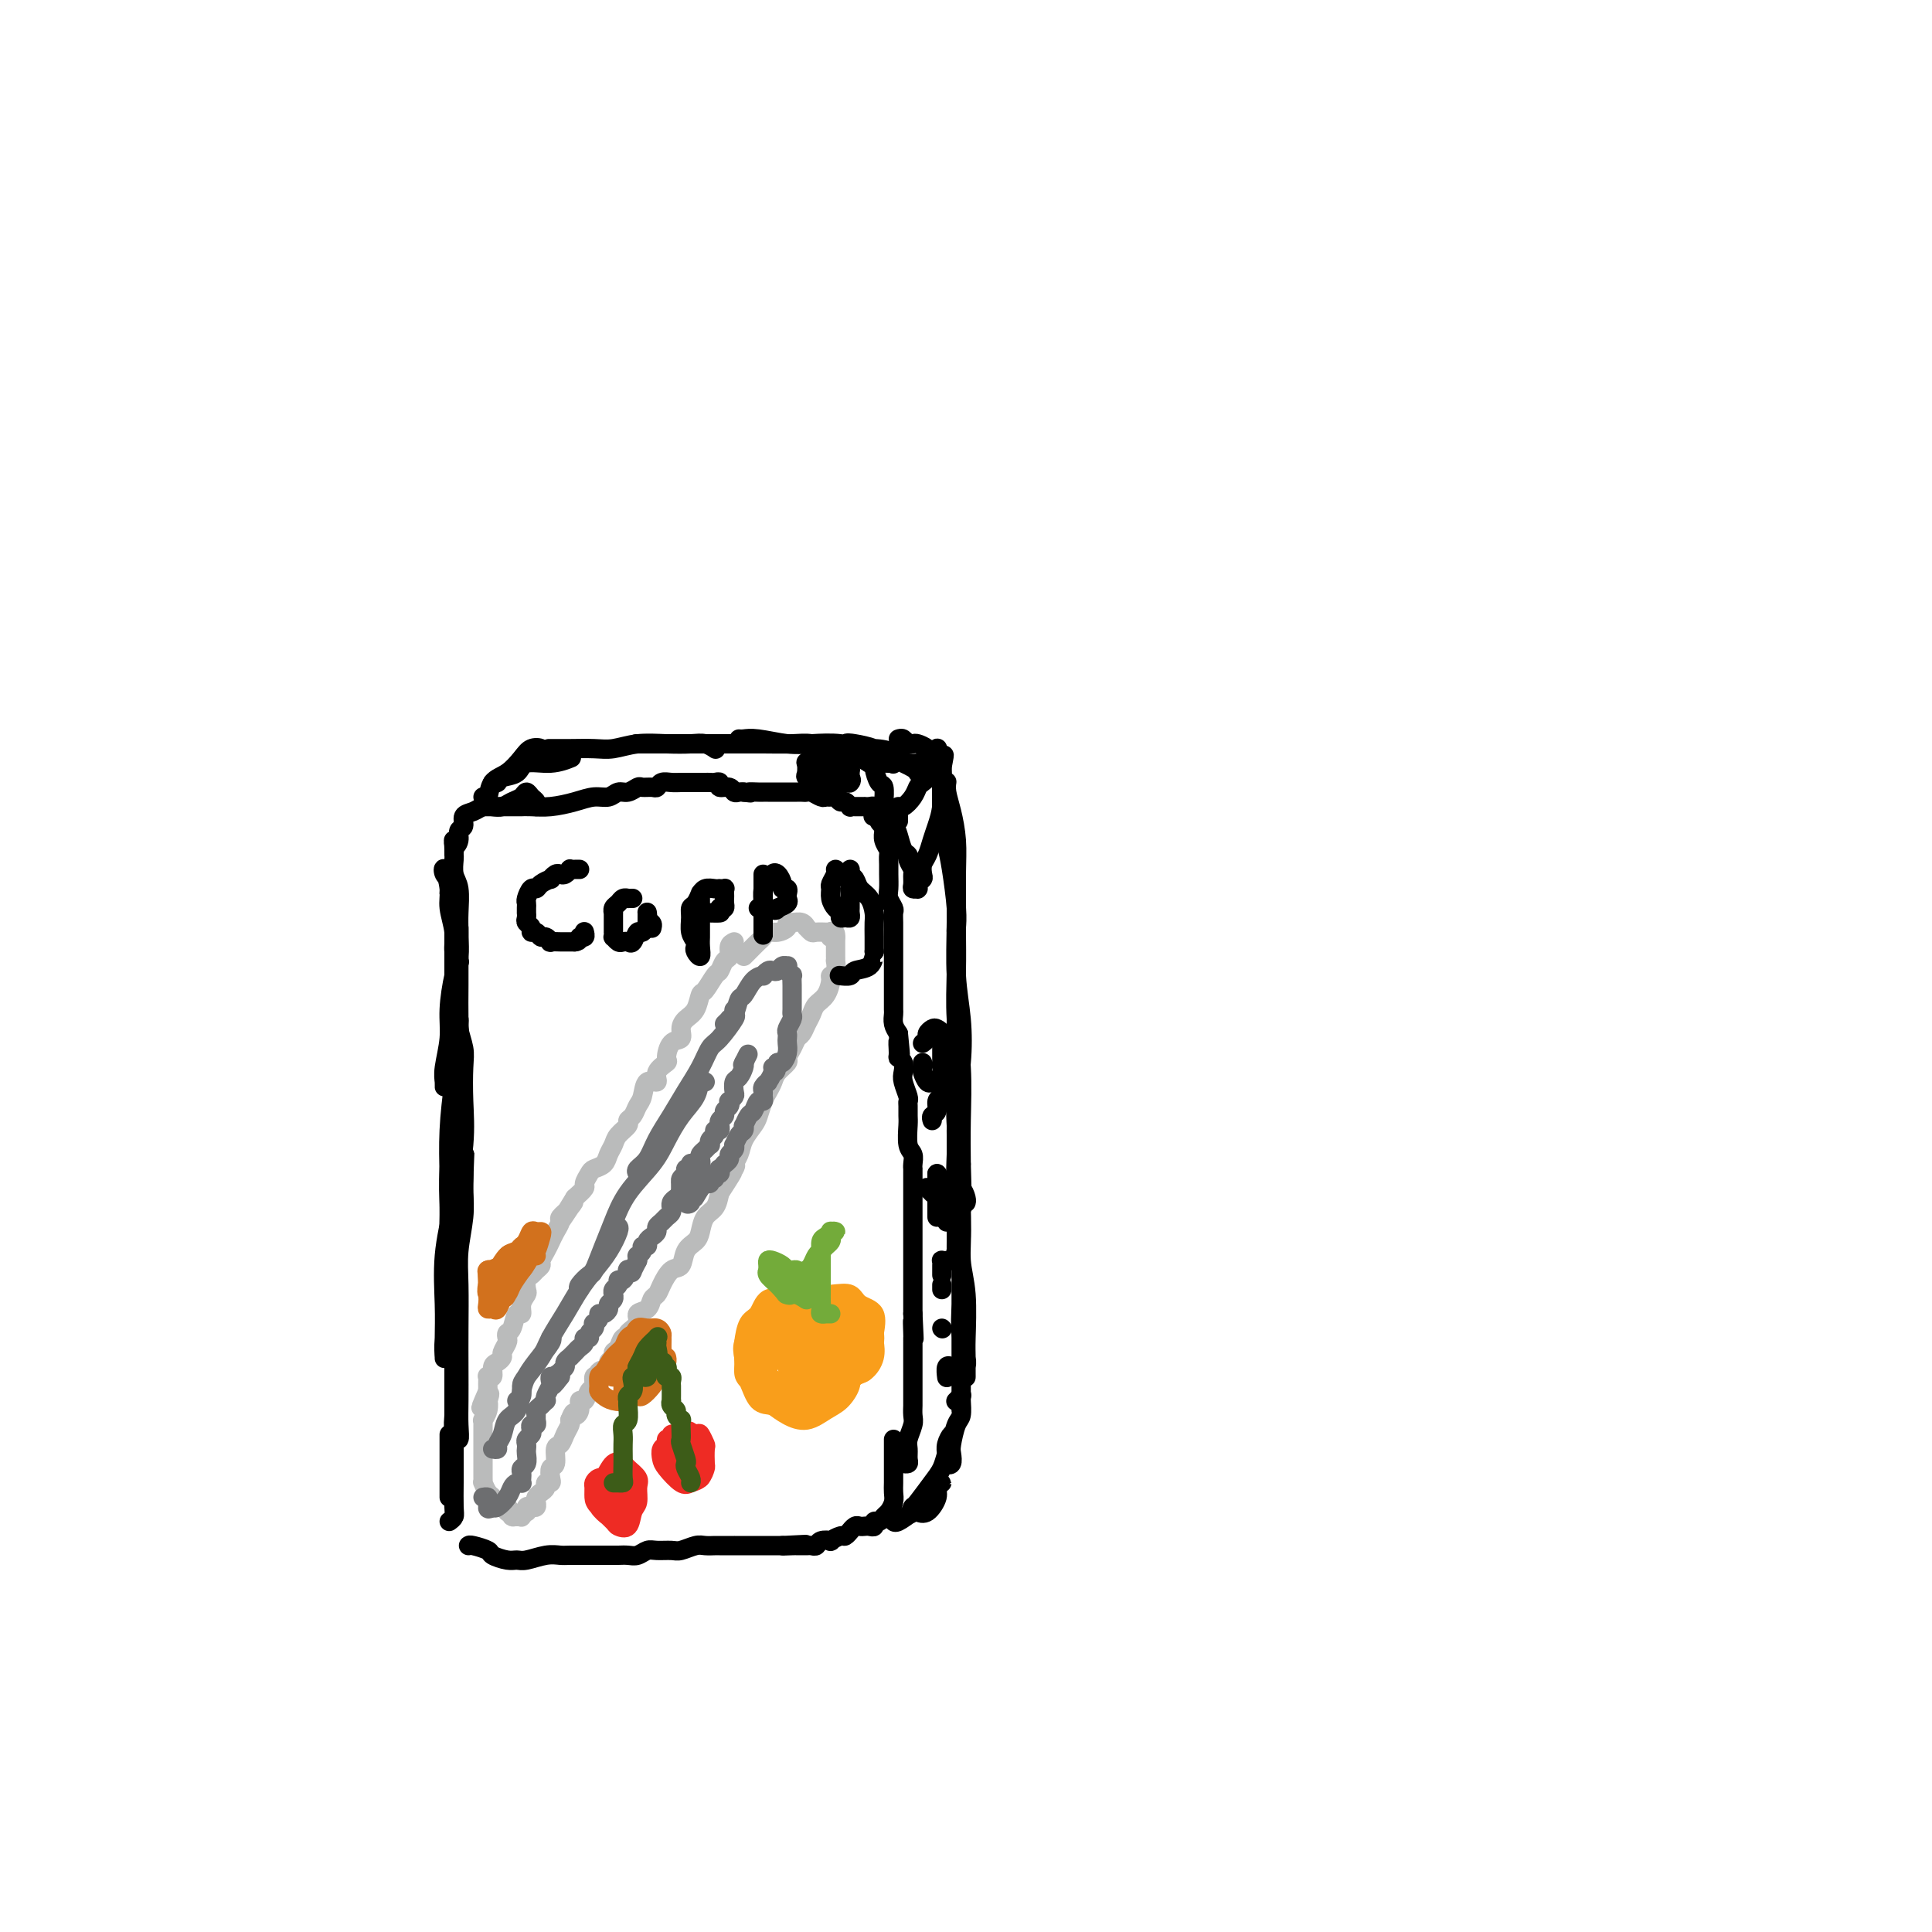 <svg viewBox='0 0 400 400' version='1.1' xmlns='http://www.w3.org/2000/svg' xmlns:xlink='http://www.w3.org/1999/xlink'><g fill='none' stroke='#000000' stroke-width='4' stroke-linecap='round' stroke-linejoin='round'><path d='M93,310c0.000,-0.143 0.000,-0.286 0,-1c0.000,-0.714 0.000,-1.999 0,-3c0.000,-1.001 0.000,-1.719 0,-3c0.000,-1.281 0.000,-3.127 0,-4c0.000,-0.873 0.000,-0.774 0,-1c0.000,-0.226 0.000,-0.779 0,-1c0.000,-0.221 0.000,-0.111 0,0'/><path d='M93,315c0.423,-0.317 0.845,-0.635 1,-1c0.155,-0.365 0.041,-0.778 0,-2c-0.041,-1.222 -0.011,-3.251 0,-5c0.011,-1.749 0.003,-3.216 0,-5c-0.003,-1.784 -0.001,-3.883 0,-6c0.001,-2.117 0.000,-4.250 0,-6c-0.000,-1.750 -0.000,-3.116 0,-4c0.000,-0.884 0.000,-1.288 0,-2c-0.000,-0.712 -0.000,-1.734 0,-3c0.000,-1.266 0.000,-2.775 0,-3c-0.000,-0.225 -0.001,0.834 0,2c0.001,1.166 0.004,2.437 0,4c-0.004,1.563 -0.015,3.416 0,5c0.015,1.584 0.057,2.898 0,4c-0.057,1.102 -0.211,1.991 0,3c0.211,1.009 0.789,2.136 1,2c0.211,-0.136 0.057,-1.536 0,-3c-0.057,-1.464 -0.016,-2.994 0,-5c0.016,-2.006 0.008,-4.489 0,-7c-0.008,-2.511 -0.016,-5.049 0,-8c0.016,-2.951 0.057,-6.314 0,-9c-0.057,-2.686 -0.211,-4.696 0,-7c0.211,-2.304 0.789,-4.902 1,-7c0.211,-2.098 0.057,-3.696 0,-5c-0.057,-1.304 -0.015,-2.313 0,-3c0.015,-0.687 0.004,-1.054 0,-1c-0.004,0.054 -0.002,0.527 0,1'/><path d='M96,244c0.451,-10.910 0.080,-2.686 0,1c-0.080,3.686 0.133,2.835 0,4c-0.133,1.165 -0.610,4.348 -1,7c-0.390,2.652 -0.693,4.773 -1,7c-0.307,2.227 -0.618,4.561 -1,7c-0.382,2.439 -0.834,4.983 -1,7c-0.166,2.017 -0.044,3.506 0,4c0.044,0.494 0.010,-0.009 0,0c-0.010,0.009 0.003,0.529 0,0c-0.003,-0.529 -0.021,-2.105 0,-4c0.021,-1.895 0.083,-4.107 0,-7c-0.083,-2.893 -0.310,-6.465 0,-10c0.310,-3.535 1.156,-7.032 2,-11c0.844,-3.968 1.686,-8.407 2,-12c0.314,-3.593 0.099,-6.340 0,-9c-0.099,-2.660 -0.083,-5.234 0,-7c0.083,-1.766 0.232,-2.723 0,-4c-0.232,-1.277 -0.847,-2.875 -1,-4c-0.153,-1.125 0.155,-1.779 0,-2c-0.155,-0.221 -0.774,-0.009 -1,0c-0.226,0.009 -0.060,-0.185 0,0c0.060,0.185 0.012,0.748 0,2c-0.012,1.252 0.011,3.191 0,5c-0.011,1.809 -0.055,3.487 0,6c0.055,2.513 0.211,5.862 0,9c-0.211,3.138 -0.789,6.067 -1,9c-0.211,2.933 -0.057,5.872 0,8c0.057,2.128 0.015,3.447 0,5c-0.015,1.553 -0.004,3.341 0,4c0.004,0.659 0.001,0.188 0,0c-0.001,-0.188 -0.001,-0.094 0,0'/><path d='M93,259c-0.313,5.966 -0.094,-2.119 0,-7c0.094,-4.881 0.064,-6.557 0,-9c-0.064,-2.443 -0.161,-5.653 0,-9c0.161,-3.347 0.579,-6.830 1,-10c0.421,-3.170 0.845,-6.027 1,-8c0.155,-1.973 0.042,-3.061 0,-5c-0.042,-1.939 -0.011,-4.728 0,-7c0.011,-2.272 0.003,-4.025 0,-5c-0.003,-0.975 -0.001,-1.171 0,-2c0.001,-0.829 0.001,-2.290 0,-3c-0.001,-0.710 -0.003,-0.668 0,-1c0.003,-0.332 0.011,-1.038 0,-1c-0.011,0.038 -0.040,0.819 0,2c0.040,1.181 0.151,2.763 0,4c-0.151,1.237 -0.562,2.128 -1,4c-0.438,1.872 -0.902,4.726 -1,7c-0.098,2.274 0.170,3.967 0,6c-0.170,2.033 -0.778,4.407 -1,6c-0.222,1.593 -0.057,2.405 0,3c0.057,0.595 0.005,0.973 0,1c-0.005,0.027 0.037,-0.295 0,-1c-0.037,-0.705 -0.154,-1.791 0,-3c0.154,-1.209 0.577,-2.540 1,-4c0.423,-1.460 0.845,-3.051 1,-5c0.155,-1.949 0.041,-4.258 0,-6c-0.041,-1.742 -0.011,-2.917 0,-4c0.011,-1.083 0.003,-2.074 0,-3c-0.003,-0.926 -0.001,-1.788 0,-3c0.001,-1.212 0.000,-2.775 0,-4c-0.000,-1.225 -0.000,-2.113 0,-3'/><path d='M94,189c-0.087,-11.638 -0.804,-5.733 -1,-4c-0.196,1.733 0.128,-0.705 0,-2c-0.128,-1.295 -0.710,-1.446 -1,-2c-0.290,-0.554 -0.289,-1.512 0,-1c0.289,0.512 0.866,2.495 1,4c0.134,1.505 -0.174,2.533 0,4c0.174,1.467 0.831,3.374 1,5c0.169,1.626 -0.151,2.972 0,4c0.151,1.028 0.773,1.738 1,2c0.227,0.262 0.061,0.078 0,0c-0.061,-0.078 -0.015,-0.048 0,0c0.015,0.048 0.000,0.113 0,-1c-0.000,-1.113 0.014,-3.405 0,-5c-0.014,-1.595 -0.056,-2.493 0,-4c0.056,-1.507 0.211,-3.623 0,-5c-0.211,-1.377 -0.789,-2.014 -1,-3c-0.211,-0.986 -0.057,-2.322 0,-3c0.057,-0.678 0.015,-0.700 0,-1c-0.015,-0.300 -0.004,-0.879 0,-1c0.004,-0.121 0.001,0.216 0,0c-0.001,-0.216 -0.000,-0.986 0,-1c0.000,-0.014 0.000,0.727 0,1c-0.000,0.273 -0.000,0.078 0,0c0.000,-0.078 0.000,-0.039 0,0'/><path d='M94,176c-0.066,-3.445 -0.229,-1.557 0,-1c0.229,0.557 0.852,-0.218 1,-1c0.148,-0.782 -0.179,-1.572 0,-2c0.179,-0.428 0.863,-0.493 1,-1c0.137,-0.507 -0.273,-1.456 0,-2c0.273,-0.544 1.228,-0.685 2,-1c0.772,-0.315 1.362,-0.805 2,-1c0.638,-0.195 1.323,-0.095 2,0c0.677,0.095 1.347,0.186 2,0c0.653,-0.186 1.289,-0.650 2,-1c0.711,-0.350 1.497,-0.588 2,-1c0.503,-0.412 0.723,-1.000 1,-1c0.277,0.000 0.610,0.588 1,1c0.390,0.412 0.836,0.649 1,1c0.164,0.351 0.047,0.814 0,1c-0.047,0.186 -0.023,0.093 0,0'/><path d='M101,167c-0.659,0.000 -1.318,0.001 0,0c1.318,-0.001 4.614,-0.003 6,0c1.386,0.003 0.864,0.011 1,0c0.136,-0.011 0.932,-0.040 2,0c1.068,0.040 2.408,0.150 4,0c1.592,-0.150 3.438,-0.561 5,-1c1.562,-0.439 2.842,-0.906 4,-1c1.158,-0.094 2.193,0.185 3,0c0.807,-0.185 1.386,-0.834 2,-1c0.614,-0.166 1.264,0.153 2,0c0.736,-0.153 1.558,-0.777 2,-1c0.442,-0.223 0.502,-0.046 1,0c0.498,0.046 1.432,-0.040 2,0c0.568,0.040 0.771,0.207 1,0c0.229,-0.207 0.485,-0.788 1,-1c0.515,-0.212 1.290,-0.057 2,0c0.710,0.057 1.356,0.015 2,0c0.644,-0.015 1.285,-0.004 2,0c0.715,0.004 1.502,-0.000 2,0c0.498,0.000 0.706,0.004 1,0c0.294,-0.004 0.674,-0.016 1,0c0.326,0.016 0.598,0.061 1,0c0.402,-0.061 0.934,-0.226 1,0c0.066,0.226 -0.333,0.845 0,1c0.333,0.155 1.399,-0.154 2,0c0.601,0.154 0.739,0.772 1,1c0.261,0.228 0.646,0.065 1,0c0.354,-0.065 0.677,-0.033 1,0'/><path d='M154,164c2.438,0.309 1.033,0.083 1,0c-0.033,-0.083 1.304,-0.022 2,0c0.696,0.022 0.750,0.006 1,0c0.250,-0.006 0.697,-0.002 1,0c0.303,0.002 0.462,0.000 1,0c0.538,-0.000 1.453,-0.000 2,0c0.547,0.000 0.724,0.000 1,0c0.276,-0.000 0.650,-0.001 1,0c0.350,0.001 0.675,0.004 1,0c0.325,-0.004 0.650,-0.015 1,0c0.350,0.015 0.724,0.057 1,0c0.276,-0.057 0.455,-0.212 1,0c0.545,0.212 1.455,0.793 2,1c0.545,0.207 0.723,0.040 1,0c0.277,-0.040 0.653,0.046 1,0c0.347,-0.046 0.667,-0.222 1,0c0.333,0.222 0.681,0.844 1,1c0.319,0.156 0.610,-0.154 1,0c0.390,0.154 0.879,0.773 1,1c0.121,0.227 -0.126,0.061 0,0c0.126,-0.061 0.625,-0.016 1,0c0.375,0.016 0.626,0.003 1,0c0.374,-0.003 0.871,0.003 1,0c0.129,-0.003 -0.109,-0.015 0,0c0.109,0.015 0.565,0.055 1,0c0.435,-0.055 0.848,-0.207 1,0c0.152,0.207 0.043,0.773 0,1c-0.043,0.227 -0.022,0.113 0,0'/><path d='M181,168c4.112,0.857 0.891,1.000 0,1c-0.891,0.000 0.546,-0.141 1,0c0.454,0.141 -0.076,0.565 0,1c0.076,0.435 0.756,0.880 1,1c0.244,0.120 0.051,-0.085 0,0c-0.051,0.085 0.039,0.460 0,1c-0.039,0.540 -0.207,1.246 0,2c0.207,0.754 0.788,1.557 1,2c0.212,0.443 0.056,0.527 0,1c-0.056,0.473 -0.011,1.335 0,2c0.011,0.665 -0.011,1.133 0,2c0.011,0.867 0.056,2.132 0,3c-0.056,0.868 -0.211,1.337 0,2c0.211,0.663 0.789,1.520 1,2c0.211,0.480 0.057,0.583 0,1c-0.057,0.417 -0.015,1.148 0,2c0.015,0.852 0.004,1.825 0,2c-0.004,0.175 -0.001,-0.449 0,0c0.001,0.449 0.000,1.970 0,3c-0.000,1.030 -0.000,1.570 0,2c0.000,0.430 0.000,0.749 0,1c-0.000,0.251 -0.000,0.435 0,1c0.000,0.565 0.000,1.512 0,2c-0.000,0.488 -0.000,0.516 0,1c0.000,0.484 0.000,1.424 0,2c-0.000,0.576 -0.001,0.787 0,1c0.001,0.213 0.003,0.427 0,1c-0.003,0.573 -0.011,1.504 0,2c0.011,0.496 0.041,0.557 0,1c-0.041,0.443 -0.155,1.270 0,2c0.155,0.730 0.577,1.365 1,2'/><path d='M186,214c0.769,7.462 0.192,3.116 0,2c-0.192,-1.116 0.000,0.998 0,2c-0.000,1.002 -0.192,0.892 0,1c0.192,0.108 0.770,0.435 1,1c0.230,0.565 0.114,1.369 0,2c-0.114,0.631 -0.227,1.090 0,2c0.227,0.910 0.793,2.272 1,3c0.207,0.728 0.054,0.821 0,1c-0.054,0.179 -0.011,0.442 0,1c0.011,0.558 -0.011,1.410 0,2c0.011,0.590 0.056,0.919 0,2c-0.056,1.081 -0.211,2.916 0,4c0.211,1.084 0.789,1.417 1,2c0.211,0.583 0.057,1.415 0,2c-0.057,0.585 -0.015,0.923 0,1c0.015,0.077 0.004,-0.106 0,0c-0.004,0.106 -0.001,0.503 0,1c0.001,0.497 0.000,1.095 0,2c-0.000,0.905 -0.000,2.115 0,3c0.000,0.885 0.000,1.443 0,2c-0.000,0.557 -0.000,1.112 0,2c0.000,0.888 0.000,2.108 0,3c-0.000,0.892 -0.000,1.457 0,2c0.000,0.543 0.000,1.066 0,2c-0.000,0.934 -0.000,2.281 0,3c0.000,0.719 0.000,0.812 0,1c-0.000,0.188 -0.000,0.473 0,1c0.000,0.527 0.000,1.296 0,2c-0.000,0.704 -0.000,1.343 0,2c0.000,0.657 0.000,1.330 0,2c-0.000,0.670 -0.000,1.335 0,2'/><path d='M189,272c0.464,9.314 0.124,3.598 0,2c-0.124,-1.598 -0.033,0.922 0,2c0.033,1.078 0.009,0.714 0,1c-0.009,0.286 -0.002,1.224 0,2c0.002,0.776 0.001,1.392 0,2c-0.001,0.608 -0.000,1.210 0,2c0.000,0.790 0.000,1.770 0,2c-0.000,0.230 -0.000,-0.289 0,0c0.000,0.289 0.000,1.386 0,2c-0.000,0.614 -0.000,0.745 0,1c0.000,0.255 0.001,0.634 0,1c-0.001,0.366 -0.004,0.721 0,1c0.004,0.279 0.015,0.483 0,1c-0.015,0.517 -0.057,1.346 0,2c0.057,0.654 0.212,1.132 0,2c-0.212,0.868 -0.793,2.128 -1,3c-0.207,0.872 -0.042,1.358 0,2c0.042,0.642 -0.040,1.440 0,2c0.040,0.560 0.203,0.882 0,1c-0.203,0.118 -0.772,0.034 -1,0c-0.228,-0.034 -0.114,-0.017 0,0'/><path d='M97,320c0.093,-0.091 0.185,-0.182 1,0c0.815,0.182 2.352,0.638 3,1c0.648,0.362 0.407,0.629 1,1c0.593,0.371 2.022,0.846 3,1c0.978,0.154 1.507,-0.011 2,0c0.493,0.011 0.951,0.199 2,0c1.049,-0.199 2.689,-0.785 4,-1c1.311,-0.215 2.294,-0.058 3,0c0.706,0.058 1.134,0.015 2,0c0.866,-0.015 2.172,-0.004 3,0c0.828,0.004 1.180,0.002 2,0c0.820,-0.002 2.107,-0.004 3,0c0.893,0.004 1.393,0.015 2,0c0.607,-0.015 1.321,-0.057 2,0c0.679,0.057 1.321,0.212 2,0c0.679,-0.212 1.393,-0.793 2,-1c0.607,-0.207 1.107,-0.041 2,0c0.893,0.041 2.180,-0.041 3,0c0.820,0.041 1.173,0.207 2,0c0.827,-0.207 2.128,-0.788 3,-1c0.872,-0.212 1.314,-0.057 2,0c0.686,0.057 1.615,0.015 2,0c0.385,-0.015 0.225,-0.004 1,0c0.775,0.004 2.484,0.001 3,0c0.516,-0.001 -0.161,-0.000 0,0c0.161,0.000 1.159,0.000 2,0c0.841,-0.000 1.524,-0.000 2,0c0.476,0.000 0.746,0.000 1,0c0.254,-0.000 0.491,-0.000 1,0c0.509,0.000 1.288,0.000 2,0c0.712,-0.000 1.356,-0.000 2,0'/><path d='M162,320c8.997,-0.464 2.988,-0.124 1,0c-1.988,0.124 0.045,0.033 1,0c0.955,-0.033 0.834,-0.008 1,0c0.166,0.008 0.621,-0.002 1,0c0.379,0.002 0.684,0.014 1,0c0.316,-0.014 0.643,-0.055 1,0c0.357,0.055 0.743,0.207 1,0c0.257,-0.207 0.383,-0.772 1,-1c0.617,-0.228 1.724,-0.118 2,0c0.276,0.118 -0.281,0.243 0,0c0.281,-0.243 1.399,-0.853 2,-1c0.601,-0.147 0.686,0.171 1,0c0.314,-0.171 0.858,-0.830 1,-1c0.142,-0.170 -0.117,0.150 0,0c0.117,-0.150 0.610,-0.771 1,-1c0.390,-0.229 0.678,-0.065 1,0c0.322,0.065 0.678,0.032 1,0c0.322,-0.032 0.611,-0.064 1,0c0.389,0.064 0.877,0.225 1,0c0.123,-0.225 -0.121,-0.837 0,-1c0.121,-0.163 0.607,0.122 1,0c0.393,-0.122 0.694,-0.651 1,-1c0.306,-0.349 0.618,-0.519 1,-1c0.382,-0.481 0.834,-1.273 1,-2c0.166,-0.727 0.044,-1.389 0,-2c-0.044,-0.611 -0.012,-1.173 0,-2c0.012,-0.827 0.003,-1.921 0,-3c-0.003,-1.079 -0.001,-2.145 0,-3c0.001,-0.855 0.000,-1.499 0,-2c-0.000,-0.501 -0.000,-0.857 0,-1c0.000,-0.143 0.000,-0.071 0,0'/></g>
<g fill='none' stroke='#BABBBB' stroke-width='4' stroke-linecap='round' stroke-linejoin='round'><path d='M152,195c-0.446,0.211 -0.892,0.421 -1,1c-0.108,0.579 0.122,1.525 0,2c-0.122,0.475 -0.596,0.479 -1,1c-0.404,0.521 -0.737,1.561 -1,2c-0.263,0.439 -0.455,0.278 -1,1c-0.545,0.722 -1.443,2.329 -2,3c-0.557,0.671 -0.775,0.408 -1,1c-0.225,0.592 -0.459,2.040 -1,3c-0.541,0.960 -1.389,1.431 -2,2c-0.611,0.569 -0.985,1.237 -1,2c-0.015,0.763 0.328,1.621 0,2c-0.328,0.379 -1.326,0.278 -2,1c-0.674,0.722 -1.025,2.268 -1,3c0.025,0.732 0.424,0.651 0,1c-0.424,0.349 -1.672,1.129 -2,2c-0.328,0.871 0.263,1.834 0,2c-0.263,0.166 -1.381,-0.464 -2,0c-0.619,0.464 -0.738,2.021 -1,3c-0.262,0.979 -0.665,1.378 -1,2c-0.335,0.622 -0.600,1.465 -1,2c-0.400,0.535 -0.933,0.762 -1,1c-0.067,0.238 0.334,0.487 0,1c-0.334,0.513 -1.403,1.289 -2,2c-0.597,0.711 -0.723,1.355 -1,2c-0.277,0.645 -0.705,1.290 -1,2c-0.295,0.710 -0.456,1.485 -1,2c-0.544,0.515 -1.472,0.771 -2,1c-0.528,0.229 -0.657,0.433 -1,1c-0.343,0.567 -0.900,1.499 -1,2c-0.100,0.501 0.257,0.572 0,1c-0.257,0.428 -1.129,1.214 -2,2'/><path d='M119,248c-5.365,8.682 -2.278,3.887 -1,2c1.278,-1.887 0.746,-0.868 0,0c-0.746,0.868 -1.705,1.583 -2,2c-0.295,0.417 0.075,0.535 0,1c-0.075,0.465 -0.594,1.276 -1,2c-0.406,0.724 -0.700,1.360 -1,2c-0.300,0.640 -0.605,1.285 -1,2c-0.395,0.715 -0.880,1.500 -1,2c-0.120,0.500 0.125,0.715 0,1c-0.125,0.285 -0.621,0.639 -1,1c-0.379,0.361 -0.641,0.729 -1,1c-0.359,0.271 -0.813,0.445 -1,1c-0.187,0.555 -0.106,1.491 0,2c0.106,0.509 0.236,0.592 0,1c-0.236,0.408 -0.837,1.142 -1,2c-0.163,0.858 0.114,1.841 0,2c-0.114,0.159 -0.618,-0.505 -1,0c-0.382,0.505 -0.642,2.181 -1,3c-0.358,0.819 -0.813,0.783 -1,1c-0.187,0.217 -0.105,0.688 0,1c0.105,0.312 0.234,0.463 0,1c-0.234,0.537 -0.832,1.458 -1,2c-0.168,0.542 0.095,0.706 0,1c-0.095,0.294 -0.547,0.719 -1,1c-0.453,0.281 -0.906,0.418 -1,1c-0.094,0.582 0.171,1.609 0,2c-0.171,0.391 -0.778,0.146 -1,0c-0.222,-0.146 -0.060,-0.194 0,0c0.060,0.194 0.016,0.629 0,1c-0.016,0.371 -0.005,0.677 0,1c0.005,0.323 0.002,0.661 0,1'/><path d='M101,288c-2.786,6.348 -0.750,2.216 0,1c0.750,-1.216 0.215,0.482 0,1c-0.215,0.518 -0.110,-0.145 0,0c0.110,0.145 0.226,1.100 0,2c-0.226,0.900 -0.793,1.747 -1,2c-0.207,0.253 -0.056,-0.087 0,0c0.056,0.087 0.015,0.601 0,1c-0.015,0.399 -0.004,0.682 0,1c0.004,0.318 0.001,0.671 0,1c-0.001,0.329 -0.000,0.634 0,1c0.000,0.366 0.000,0.794 0,1c-0.000,0.206 -0.000,0.191 0,1c0.000,0.809 0.000,2.442 0,3c-0.000,0.558 -0.001,0.043 0,0c0.001,-0.043 0.003,0.388 0,1c-0.003,0.612 -0.011,1.407 0,2c0.011,0.593 0.041,0.985 0,1c-0.041,0.015 -0.152,-0.346 0,0c0.152,0.346 0.567,1.399 1,2c0.433,0.601 0.886,0.749 1,1c0.114,0.251 -0.109,0.603 0,1c0.109,0.397 0.551,0.837 1,1c0.449,0.163 0.904,0.047 1,0c0.096,-0.047 -0.168,-0.026 0,0c0.168,0.026 0.767,0.059 1,0c0.233,-0.059 0.101,-0.208 0,0c-0.101,0.208 -0.172,0.774 0,1c0.172,0.226 0.586,0.113 1,0'/><path d='M106,313c0.885,1.308 0.097,1.079 0,1c-0.097,-0.079 0.496,-0.006 1,0c0.504,0.006 0.919,-0.055 1,0c0.081,0.055 -0.172,0.225 0,0c0.172,-0.225 0.768,-0.844 1,-1c0.232,-0.156 0.101,0.151 0,0c-0.101,-0.151 -0.171,-0.761 0,-1c0.171,-0.239 0.585,-0.105 1,0c0.415,0.105 0.833,0.183 1,0c0.167,-0.183 0.082,-0.627 0,-1c-0.082,-0.373 -0.162,-0.674 0,-1c0.162,-0.326 0.565,-0.678 1,-1c0.435,-0.322 0.900,-0.615 1,-1c0.100,-0.385 -0.165,-0.860 0,-1c0.165,-0.140 0.761,0.057 1,0c0.239,-0.057 0.120,-0.368 0,-1c-0.120,-0.632 -0.239,-1.587 0,-2c0.239,-0.413 0.838,-0.285 1,-1c0.162,-0.715 -0.114,-2.272 0,-3c0.114,-0.728 0.618,-0.628 1,-1c0.382,-0.372 0.641,-1.215 1,-2c0.359,-0.785 0.817,-1.510 1,-2c0.183,-0.490 0.092,-0.745 0,-1'/><path d='M118,294c0.936,-2.366 0.775,-1.282 1,-1c0.225,0.282 0.835,-0.238 1,-1c0.165,-0.762 -0.115,-1.767 0,-2c0.115,-0.233 0.623,0.306 1,0c0.377,-0.306 0.621,-1.458 1,-2c0.379,-0.542 0.894,-0.474 1,-1c0.106,-0.526 -0.197,-1.647 0,-2c0.197,-0.353 0.894,0.060 1,0c0.106,-0.060 -0.379,-0.594 0,-1c0.379,-0.406 1.621,-0.685 2,-1c0.379,-0.315 -0.106,-0.667 0,-1c0.106,-0.333 0.803,-0.649 1,-1c0.197,-0.351 -0.107,-0.737 0,-1c0.107,-0.263 0.625,-0.402 1,-1c0.375,-0.598 0.606,-1.656 1,-2c0.394,-0.344 0.949,0.025 1,0c0.051,-0.025 -0.404,-0.444 0,-1c0.404,-0.556 1.667,-1.248 2,-2c0.333,-0.752 -0.262,-1.565 0,-2c0.262,-0.435 1.382,-0.492 2,-1c0.618,-0.508 0.733,-1.468 1,-2c0.267,-0.532 0.686,-0.635 1,-1c0.314,-0.365 0.521,-0.990 1,-2c0.479,-1.010 1.228,-2.405 2,-3c0.772,-0.595 1.568,-0.390 2,-1c0.432,-0.610 0.501,-2.035 1,-3c0.499,-0.965 1.429,-1.468 2,-2c0.571,-0.532 0.782,-1.091 1,-2c0.218,-0.909 0.443,-2.168 1,-3c0.557,-0.832 1.445,-1.238 2,-2c0.555,-0.762 0.778,-1.881 1,-3'/><path d='M149,247c4.897,-7.552 1.640,-2.932 1,-2c-0.640,0.932 1.338,-1.823 2,-3c0.662,-1.177 0.009,-0.775 0,-1c-0.009,-0.225 0.628,-1.075 1,-2c0.372,-0.925 0.481,-1.924 1,-3c0.519,-1.076 1.449,-2.228 2,-3c0.551,-0.772 0.724,-1.165 1,-2c0.276,-0.835 0.656,-2.111 1,-3c0.344,-0.889 0.652,-1.389 1,-2c0.348,-0.611 0.737,-1.332 1,-2c0.263,-0.668 0.399,-1.282 1,-2c0.601,-0.718 1.667,-1.539 2,-2c0.333,-0.461 -0.065,-0.560 0,-1c0.065,-0.440 0.595,-1.220 1,-2c0.405,-0.780 0.685,-1.560 1,-2c0.315,-0.440 0.665,-0.539 1,-1c0.335,-0.461 0.654,-1.283 1,-2c0.346,-0.717 0.719,-1.330 1,-2c0.281,-0.670 0.471,-1.397 1,-2c0.529,-0.603 1.395,-1.084 2,-2c0.605,-0.916 0.947,-2.269 1,-3c0.053,-0.731 -0.182,-0.841 0,-1c0.182,-0.159 0.781,-0.367 1,-1c0.219,-0.633 0.059,-1.689 0,-2c-0.059,-0.311 -0.016,0.124 0,0c0.016,-0.124 0.004,-0.807 0,-1c-0.004,-0.193 -0.001,0.103 0,0c0.001,-0.103 0.000,-0.605 0,-1c-0.000,-0.395 -0.000,-0.683 0,-1c0.000,-0.317 0.000,-0.662 0,-1c-0.000,-0.338 -0.000,-0.669 0,-1'/><path d='M173,194c0.088,-1.796 -0.693,-0.285 -1,0c-0.307,0.285 -0.142,-0.656 0,-1c0.142,-0.344 0.260,-0.091 0,0c-0.260,0.091 -0.897,0.020 -1,0c-0.103,-0.020 0.327,0.010 0,0c-0.327,-0.010 -1.410,-0.059 -2,0c-0.590,0.059 -0.686,0.226 -1,0c-0.314,-0.226 -0.845,-0.846 -1,-1c-0.155,-0.154 0.065,0.158 0,0c-0.065,-0.158 -0.415,-0.784 -1,-1c-0.585,-0.216 -1.403,-0.020 -2,0c-0.597,0.020 -0.972,-0.135 -1,0c-0.028,0.135 0.292,0.560 0,1c-0.292,0.440 -1.195,0.895 -2,1c-0.805,0.105 -1.512,-0.140 -2,0c-0.488,0.140 -0.758,0.665 -1,1c-0.242,0.335 -0.457,0.482 -1,1c-0.543,0.518 -1.416,1.409 -2,2c-0.584,0.591 -0.881,0.883 -1,1c-0.119,0.117 -0.059,0.058 0,0'/></g>
<g fill='none' stroke='#6D6E70' stroke-width='4' stroke-linecap='round' stroke-linejoin='round'><path d='M102,300c0.449,0.075 0.897,0.149 1,0c0.103,-0.149 -0.141,-0.522 0,-1c0.141,-0.478 0.667,-1.062 1,-2c0.333,-0.938 0.472,-2.231 1,-3c0.528,-0.769 1.445,-1.015 2,-2c0.555,-0.985 0.747,-2.709 1,-4c0.253,-1.291 0.565,-2.150 1,-3c0.435,-0.850 0.993,-1.692 2,-3c1.007,-1.308 2.463,-3.083 3,-4c0.537,-0.917 0.153,-0.976 0,-1c-0.153,-0.024 -0.077,-0.012 0,0'/><path d='M107,290c0.432,-0.231 0.863,-0.462 1,-1c0.137,-0.538 -0.021,-1.385 0,-2c0.021,-0.615 0.221,-1.000 1,-2c0.779,-1.000 2.137,-2.616 3,-4c0.863,-1.384 1.232,-2.536 2,-4c0.768,-1.464 1.937,-3.240 3,-5c1.063,-1.760 2.022,-3.505 3,-5c0.978,-1.495 1.975,-2.740 3,-4c1.025,-1.260 2.079,-2.534 3,-4c0.921,-1.466 1.710,-3.126 2,-4c0.290,-0.874 0.083,-0.964 0,-1c-0.083,-0.036 -0.041,-0.018 0,0'/><path d='M120,267c-0.209,-0.194 -0.418,-0.388 0,-1c0.418,-0.612 1.464,-1.642 2,-2c0.536,-0.358 0.563,-0.044 1,-1c0.437,-0.956 1.285,-3.181 2,-5c0.715,-1.819 1.296,-3.231 2,-5c0.704,-1.769 1.530,-3.894 3,-6c1.470,-2.106 3.584,-4.194 5,-6c1.416,-1.806 2.134,-3.332 3,-5c0.866,-1.668 1.878,-3.480 3,-5c1.122,-1.520 2.352,-2.748 3,-4c0.648,-1.252 0.713,-2.530 1,-3c0.287,-0.470 0.796,-0.134 1,0c0.204,0.134 0.102,0.067 0,0'/><path d='M132,243c-0.185,-0.285 -0.370,-0.571 0,-1c0.370,-0.429 1.296,-1.002 2,-2c0.704,-0.998 1.186,-2.421 2,-4c0.814,-1.579 1.960,-3.313 3,-5c1.040,-1.687 1.975,-3.328 3,-5c1.025,-1.672 2.141,-3.375 3,-5c0.859,-1.625 1.460,-3.172 2,-4c0.540,-0.828 1.020,-0.936 2,-2c0.980,-1.064 2.459,-3.083 3,-4c0.541,-0.917 0.145,-0.730 0,-1c-0.145,-0.270 -0.039,-0.996 0,-1c0.039,-0.004 0.011,0.713 0,1c-0.011,0.287 -0.006,0.143 0,0'/><path d='M150,212c0.446,-0.429 0.892,-0.858 1,-1c0.108,-0.142 -0.123,0.004 0,0c0.123,-0.004 0.601,-0.159 1,-1c0.399,-0.841 0.719,-2.368 1,-3c0.281,-0.632 0.523,-0.369 1,-1c0.477,-0.631 1.188,-2.155 2,-3c0.812,-0.845 1.723,-1.010 2,-1c0.277,0.010 -0.081,0.195 0,0c0.081,-0.195 0.600,-0.770 1,-1c0.400,-0.230 0.682,-0.115 1,0c0.318,0.115 0.673,0.230 1,0c0.327,-0.230 0.627,-0.803 1,-1c0.373,-0.197 0.818,-0.016 1,0c0.182,0.016 0.101,-0.133 0,0c-0.101,0.133 -0.223,0.546 0,1c0.223,0.454 0.792,0.948 1,1c0.208,0.052 0.056,-0.338 0,0c-0.056,0.338 -0.015,1.404 0,2c0.015,0.596 0.004,0.723 0,1c-0.004,0.277 0.000,0.703 0,1c-0.000,0.297 -0.004,0.465 0,1c0.004,0.535 0.015,1.439 0,2c-0.015,0.561 -0.057,0.780 0,1c0.057,0.220 0.211,0.439 0,1c-0.211,0.561 -0.788,1.462 -1,2c-0.212,0.538 -0.060,0.712 0,1c0.060,0.288 0.026,0.690 0,1c-0.026,0.310 -0.046,0.528 0,1c0.046,0.472 0.157,1.199 0,2c-0.157,0.801 -0.581,1.677 -1,2c-0.419,0.323 -0.834,0.092 -1,0c-0.166,-0.092 -0.083,-0.046 0,0'/><path d='M161,220c-0.399,3.293 -0.895,1.526 -1,1c-0.105,-0.526 0.182,0.188 0,1c-0.182,0.812 -0.834,1.723 -1,2c-0.166,0.277 0.152,-0.079 0,0c-0.152,0.079 -0.776,0.594 -1,1c-0.224,0.406 -0.049,0.704 0,1c0.049,0.296 -0.028,0.589 0,1c0.028,0.411 0.161,0.941 0,1c-0.161,0.059 -0.618,-0.353 -1,0c-0.382,0.353 -0.690,1.471 -1,2c-0.310,0.529 -0.622,0.469 -1,1c-0.378,0.531 -0.823,1.653 -1,2c-0.177,0.347 -0.086,-0.079 0,0c0.086,0.079 0.168,0.665 0,1c-0.168,0.335 -0.585,0.418 -1,1c-0.415,0.582 -0.828,1.661 -1,2c-0.172,0.339 -0.103,-0.063 0,0c0.103,0.063 0.239,0.590 0,1c-0.239,0.410 -0.852,0.702 -1,1c-0.148,0.298 0.170,0.600 0,1c-0.170,0.400 -0.829,0.896 -1,1c-0.171,0.104 0.146,-0.183 0,0c-0.146,0.183 -0.756,0.838 -1,1c-0.244,0.162 -0.122,-0.168 0,0c0.122,0.168 0.244,0.834 0,1c-0.244,0.166 -0.853,-0.166 -1,0c-0.147,0.166 0.168,0.832 0,1c-0.168,0.168 -0.818,-0.161 -1,0c-0.182,0.161 0.105,0.813 0,1c-0.105,0.187 -0.601,-0.089 -1,0c-0.399,0.089 -0.699,0.545 -1,1'/><path d='M145,246c-2.432,3.974 -0.512,0.909 0,0c0.512,-0.909 -0.384,0.337 -1,1c-0.616,0.663 -0.954,0.743 -1,1c-0.046,0.257 0.198,0.692 0,1c-0.198,0.308 -0.838,0.490 -1,0c-0.162,-0.490 0.153,-1.652 0,-2c-0.153,-0.348 -0.773,0.118 -1,0c-0.227,-0.118 -0.062,-0.819 0,-1c0.062,-0.181 0.021,0.159 0,0c-0.021,-0.159 -0.021,-0.817 0,-1c0.021,-0.183 0.062,0.109 0,0c-0.062,-0.109 -0.226,-0.617 0,-1c0.226,-0.383 0.844,-0.639 1,-1c0.156,-0.361 -0.150,-0.828 0,-1c0.150,-0.172 0.757,-0.049 1,0c0.243,0.049 0.121,0.025 0,0'/><path d='M143,242c0.552,-0.555 0.932,0.059 1,0c0.068,-0.059 -0.175,-0.789 0,-1c0.175,-0.211 0.769,0.097 1,0c0.231,-0.097 0.101,-0.600 0,-1c-0.101,-0.400 -0.172,-0.699 0,-1c0.172,-0.301 0.586,-0.605 1,-1c0.414,-0.395 0.828,-0.880 1,-1c0.172,-0.120 0.102,0.127 0,0c-0.102,-0.127 -0.238,-0.626 0,-1c0.238,-0.374 0.849,-0.621 1,-1c0.151,-0.379 -0.157,-0.889 0,-1c0.157,-0.111 0.778,0.178 1,0c0.222,-0.178 0.044,-0.821 0,-1c-0.044,-0.179 0.044,0.107 0,0c-0.044,-0.107 -0.222,-0.607 0,-1c0.222,-0.393 0.843,-0.679 1,-1c0.157,-0.321 -0.150,-0.678 0,-1c0.150,-0.322 0.758,-0.610 1,-1c0.242,-0.390 0.117,-0.882 0,-1c-0.117,-0.118 -0.225,0.138 0,0c0.225,-0.138 0.782,-0.671 1,-1c0.218,-0.329 0.097,-0.456 0,-1c-0.097,-0.544 -0.170,-1.507 0,-2c0.170,-0.493 0.584,-0.517 1,-1c0.416,-0.483 0.833,-1.424 1,-2c0.167,-0.576 0.083,-0.788 0,-1'/><path d='M154,220c1.702,-3.404 0.456,-0.912 0,0c-0.456,0.912 -0.123,0.246 0,0c0.123,-0.246 0.035,-0.070 0,0c-0.035,0.070 -0.018,0.035 0,0'/><path d='M143,241c-0.002,-0.120 -0.003,-0.239 0,0c0.003,0.239 0.011,0.837 0,1c-0.011,0.163 -0.041,-0.110 0,0c0.041,0.110 0.154,0.603 0,1c-0.154,0.397 -0.577,0.698 -1,1c-0.423,0.302 -0.848,0.606 -1,1c-0.152,0.394 -0.030,0.879 0,1c0.030,0.121 -0.030,-0.121 0,0c0.030,0.121 0.151,0.606 0,1c-0.151,0.394 -0.576,0.697 -1,1c-0.424,0.303 -0.849,0.606 -1,1c-0.151,0.394 -0.029,0.879 0,1c0.029,0.121 -0.035,-0.122 0,0c0.035,0.122 0.168,0.610 0,1c-0.168,0.390 -0.636,0.682 -1,1c-0.364,0.318 -0.623,0.662 -1,1c-0.377,0.338 -0.870,0.669 -1,1c-0.130,0.331 0.105,0.662 0,1c-0.105,0.338 -0.549,0.682 -1,1c-0.451,0.318 -0.909,0.611 -1,1c-0.091,0.389 0.186,0.874 0,1c-0.186,0.126 -0.834,-0.107 -1,0c-0.166,0.107 0.151,0.554 0,1c-0.151,0.446 -0.772,0.889 -1,1c-0.228,0.111 -0.065,-0.111 0,0c0.065,0.111 0.033,0.556 0,1'/><path d='M132,261c-1.864,3.538 -1.025,2.383 -1,2c0.025,-0.383 -0.763,0.006 -1,0c-0.237,-0.006 0.076,-0.405 0,0c-0.076,0.405 -0.542,1.615 -1,2c-0.458,0.385 -0.908,-0.055 -1,0c-0.092,0.055 0.172,0.606 0,1c-0.172,0.394 -0.782,0.630 -1,1c-0.218,0.370 -0.044,0.872 0,1c0.044,0.128 -0.044,-0.119 0,0c0.044,0.119 0.218,0.606 0,1c-0.218,0.394 -0.828,0.697 -1,1c-0.172,0.303 0.094,0.607 0,1c-0.094,0.393 -0.547,0.875 -1,1c-0.453,0.125 -0.905,-0.107 -1,0c-0.095,0.107 0.167,0.553 0,1c-0.167,0.447 -0.762,0.894 -1,1c-0.238,0.106 -0.120,-0.130 0,0c0.120,0.130 0.243,0.626 0,1c-0.243,0.374 -0.853,0.625 -1,1c-0.147,0.375 0.168,0.874 0,1c-0.168,0.126 -0.819,-0.120 -1,0c-0.181,0.120 0.109,0.607 0,1c-0.109,0.393 -0.617,0.693 -1,1c-0.383,0.307 -0.643,0.621 -1,1c-0.357,0.379 -0.813,0.822 -1,1c-0.187,0.178 -0.106,0.089 0,0c0.106,-0.089 0.238,-0.179 0,0c-0.238,0.179 -0.847,0.625 -1,1c-0.153,0.375 0.151,0.678 0,1c-0.151,0.322 -0.757,0.663 -1,1c-0.243,0.337 -0.121,0.668 0,1'/><path d='M116,285c-2.718,3.709 -1.512,0.982 -1,0c0.512,-0.982 0.330,-0.218 0,0c-0.330,0.218 -0.806,-0.109 -1,0c-0.194,0.109 -0.104,0.655 0,1c0.104,0.345 0.221,0.488 0,1c-0.221,0.512 -0.781,1.394 -1,2c-0.219,0.606 -0.097,0.936 0,1c0.097,0.064 0.169,-0.138 0,0c-0.169,0.138 -0.580,0.615 -1,1c-0.420,0.385 -0.848,0.677 -1,1c-0.152,0.323 -0.027,0.678 0,1c0.027,0.322 -0.044,0.611 0,1c0.044,0.389 0.204,0.878 0,1c-0.204,0.122 -0.773,-0.122 -1,0c-0.227,0.122 -0.113,0.610 0,1c0.113,0.390 0.226,0.681 0,1c-0.226,0.319 -0.792,0.667 -1,1c-0.208,0.333 -0.060,0.653 0,1c0.060,0.347 0.030,0.723 0,1c-0.030,0.277 -0.061,0.455 0,1c0.061,0.545 0.212,1.456 0,2c-0.212,0.544 -0.788,0.720 -1,1c-0.212,0.280 -0.060,0.663 0,1c0.060,0.337 0.027,0.629 0,1c-0.027,0.371 -0.048,0.823 0,1c0.048,0.177 0.164,0.079 0,0c-0.164,-0.079 -0.607,-0.140 -1,0c-0.393,0.140 -0.734,0.481 -1,1c-0.266,0.519 -0.456,1.217 -1,2c-0.544,0.783 -1.441,1.652 -2,2c-0.559,0.348 -0.779,0.174 -1,0'/><path d='M102,312c-1.154,0.777 -1.040,0.218 -1,0c0.040,-0.218 0.007,-0.097 0,0c-0.007,0.097 0.012,0.170 0,0c-0.012,-0.170 -0.055,-0.582 0,-1c0.055,-0.418 0.207,-0.843 0,-1c-0.207,-0.157 -0.773,-0.045 -1,0c-0.227,0.045 -0.113,0.022 0,0'/></g>
<g fill='none' stroke='#000000' stroke-width='4' stroke-linecap='round' stroke-linejoin='round'><path d='M120,180c-0.303,-0.008 -0.606,-0.016 -1,0c-0.394,0.016 -0.879,0.056 -1,0c-0.121,-0.056 0.121,-0.207 0,0c-0.121,0.207 -0.605,0.773 -1,1c-0.395,0.227 -0.701,0.116 -1,0c-0.299,-0.116 -0.591,-0.237 -1,0c-0.409,0.237 -0.935,0.832 -1,1c-0.065,0.168 0.333,-0.092 0,0c-0.333,0.092 -1.396,0.535 -2,1c-0.604,0.465 -0.750,0.950 -1,1c-0.250,0.050 -0.603,-0.337 -1,0c-0.397,0.337 -0.839,1.396 -1,2c-0.161,0.604 -0.043,0.753 0,1c0.043,0.247 0.010,0.591 0,1c-0.010,0.409 0.001,0.883 0,1c-0.001,0.117 -0.015,-0.122 0,0c0.015,0.122 0.060,0.606 0,1c-0.060,0.394 -0.223,0.698 0,1c0.223,0.302 0.833,0.602 1,1c0.167,0.398 -0.109,0.895 0,1c0.109,0.105 0.602,-0.182 1,0c0.398,0.182 0.702,0.833 1,1c0.298,0.167 0.591,-0.152 1,0c0.409,0.152 0.936,0.773 1,1c0.064,0.227 -0.334,0.061 0,0c0.334,-0.061 1.399,-0.016 2,0c0.601,0.016 0.739,0.004 1,0c0.261,-0.004 0.646,-0.001 1,0c0.354,0.001 0.677,0.001 1,0'/><path d='M119,195c1.249,-0.088 0.871,-0.808 1,-1c0.129,-0.192 0.767,0.144 1,0c0.233,-0.144 0.063,-0.770 0,-1c-0.063,-0.230 -0.018,-0.066 0,0c0.018,0.066 0.009,0.033 0,0'/><path d='M131,186c-0.447,-0.007 -0.894,-0.013 -1,0c-0.106,0.013 0.129,0.046 0,0c-0.129,-0.046 -0.623,-0.172 -1,0c-0.377,0.172 -0.637,0.641 -1,1c-0.363,0.359 -0.829,0.607 -1,1c-0.171,0.393 -0.046,0.933 0,1c0.046,0.067 0.012,-0.337 0,0c-0.012,0.337 -0.003,1.415 0,2c0.003,0.585 0.000,0.678 0,1c-0.000,0.322 0.003,0.875 0,1c-0.003,0.125 -0.012,-0.177 0,0c0.012,0.177 0.045,0.831 0,1c-0.045,0.169 -0.167,-0.149 0,0c0.167,0.149 0.622,0.764 1,1c0.378,0.236 0.678,0.093 1,0c0.322,-0.093 0.664,-0.136 1,0c0.336,0.136 0.664,0.449 1,0c0.336,-0.449 0.678,-1.661 1,-2c0.322,-0.339 0.622,0.196 1,0c0.378,-0.196 0.833,-1.121 1,-2c0.167,-0.879 0.045,-1.711 0,-2c-0.045,-0.289 -0.012,-0.036 0,0c0.012,0.036 0.003,-0.144 0,0c-0.003,0.144 -0.001,0.613 0,1c0.001,0.387 0.000,0.694 0,1'/><path d='M134,191c1.311,-0.244 1.089,0.644 1,1c-0.089,0.356 -0.044,0.178 0,0'/><path d='M145,185c-0.000,0.331 -0.000,0.661 0,1c0.000,0.339 0.000,0.685 0,1c-0.000,0.315 -0.000,0.599 0,1c0.000,0.401 0.000,0.919 0,1c-0.000,0.081 -0.000,-0.274 0,0c0.000,0.274 0.001,1.178 0,2c-0.001,0.822 -0.004,1.562 0,2c0.004,0.438 0.015,0.573 0,1c-0.015,0.427 -0.056,1.145 0,2c0.056,0.855 0.207,1.846 0,2c-0.207,0.154 -0.773,-0.528 -1,-1c-0.227,-0.472 -0.114,-0.732 0,-1c0.114,-0.268 0.229,-0.543 0,-1c-0.229,-0.457 -0.804,-1.097 -1,-2c-0.196,-0.903 -0.015,-2.069 0,-3c0.015,-0.931 -0.138,-1.626 0,-2c0.138,-0.374 0.565,-0.426 1,-1c0.435,-0.574 0.877,-1.670 1,-2c0.123,-0.330 -0.073,0.108 0,0c0.073,-0.108 0.416,-0.761 1,-1c0.584,-0.239 1.410,-0.065 2,0c0.590,0.065 0.943,0.020 1,0c0.057,-0.020 -0.181,-0.017 0,0c0.181,0.017 0.780,0.046 1,0c0.220,-0.046 0.060,-0.166 0,0c-0.060,0.166 -0.019,0.619 0,1c0.019,0.381 0.015,0.690 0,1c-0.015,0.310 -0.043,0.622 0,1c0.043,0.378 0.155,0.822 0,1c-0.155,0.178 -0.578,0.089 -1,0'/><path d='M149,188c0.109,0.845 0.383,0.959 0,1c-0.383,0.041 -1.422,0.011 -2,0c-0.578,-0.011 -0.694,-0.003 -1,0c-0.306,0.003 -0.802,0.001 -1,0c-0.198,-0.001 -0.099,-0.000 0,0'/><path d='M158,181c0.000,0.358 0.000,0.716 0,1c-0.000,0.284 -0.000,0.495 0,1c0.000,0.505 0.000,1.305 0,2c-0.000,0.695 -0.000,1.287 0,2c0.000,0.713 0.000,1.549 0,2c-0.000,0.451 -0.000,0.518 0,1c0.000,0.482 0.000,1.379 0,2c-0.000,0.621 -0.000,0.967 0,1c0.000,0.033 0.000,-0.246 0,0c-0.000,0.246 -0.000,1.016 0,1c0.000,-0.016 0.000,-0.818 0,-1c-0.000,-0.182 -0.001,0.257 0,0c0.001,-0.257 0.003,-1.211 0,-2c-0.003,-0.789 -0.011,-1.412 0,-2c0.011,-0.588 0.041,-1.142 0,-2c-0.041,-0.858 -0.152,-2.021 0,-3c0.152,-0.979 0.567,-1.772 1,-2c0.433,-0.228 0.886,0.111 1,0c0.114,-0.111 -0.109,-0.672 0,-1c0.109,-0.328 0.551,-0.425 1,0c0.449,0.425 0.904,1.371 1,2c0.096,0.629 -0.169,0.942 0,1c0.169,0.058 0.772,-0.139 1,0c0.228,0.139 0.082,0.615 0,1c-0.082,0.385 -0.099,0.681 0,1c0.099,0.319 0.314,0.663 0,1c-0.314,0.337 -1.157,0.669 -2,1'/><path d='M161,188c-0.254,0.928 -1.388,0.249 -2,0c-0.612,-0.249 -0.703,-0.067 -1,0c-0.297,0.067 -0.799,0.019 -1,0c-0.201,-0.019 -0.100,-0.010 0,0'/><path d='M173,180c0.115,0.214 0.230,0.428 0,1c-0.230,0.572 -0.804,1.501 -1,2c-0.196,0.499 -0.015,0.568 0,1c0.015,0.432 -0.137,1.226 0,2c0.137,0.774 0.562,1.529 1,2c0.438,0.471 0.888,0.659 1,1c0.112,0.341 -0.114,0.835 0,1c0.114,0.165 0.566,-0.000 1,0c0.434,0.000 0.848,0.165 1,0c0.152,-0.165 0.041,-0.659 0,-1c-0.041,-0.341 -0.011,-0.528 0,-1c0.011,-0.472 0.003,-1.227 0,-2c-0.003,-0.773 -0.002,-1.563 0,-2c0.002,-0.437 0.004,-0.521 0,-1c-0.004,-0.479 -0.013,-1.351 0,-2c0.013,-0.649 0.049,-1.073 0,-1c-0.049,0.073 -0.181,0.642 0,1c0.181,0.358 0.675,0.504 1,1c0.325,0.496 0.479,1.343 1,2c0.521,0.657 1.407,1.124 2,2c0.593,0.876 0.891,2.163 1,3c0.109,0.837 0.029,1.225 0,2c-0.029,0.775 -0.008,1.936 0,3c0.008,1.064 0.004,2.032 0,3'/><path d='M181,197c0.169,1.819 0.090,0.866 0,1c-0.090,0.134 -0.193,1.356 -1,2c-0.807,0.644 -2.319,0.709 -3,1c-0.681,0.291 -0.529,0.809 -1,1c-0.471,0.191 -1.563,0.055 -2,0c-0.437,-0.055 -0.218,-0.027 0,0'/></g>
<g fill='none' stroke='#F99E1B' stroke-width='4' stroke-linecap='round' stroke-linejoin='round'><path d='M163,268c0.097,0.045 0.195,0.090 0,0c-0.195,-0.090 -0.682,-0.315 -1,0c-0.318,0.315 -0.467,1.169 -1,2c-0.533,0.831 -1.449,1.640 -2,2c-0.551,0.360 -0.738,0.270 -1,1c-0.262,0.730 -0.599,2.278 -1,3c-0.401,0.722 -0.867,0.616 -1,1c-0.133,0.384 0.068,1.257 0,2c-0.068,0.743 -0.404,1.355 0,2c0.404,0.645 1.549,1.321 2,2c0.451,0.679 0.207,1.359 1,2c0.793,0.641 2.622,1.243 4,2c1.378,0.757 2.304,1.669 3,2c0.696,0.331 1.161,0.082 2,0c0.839,-0.082 2.053,0.004 3,0c0.947,-0.004 1.627,-0.098 2,-1c0.373,-0.902 0.440,-2.610 1,-3c0.560,-0.390 1.615,0.540 2,0c0.385,-0.540 0.101,-2.550 0,-4c-0.101,-1.450 -0.017,-2.339 0,-3c0.017,-0.661 -0.032,-1.095 0,-2c0.032,-0.905 0.147,-2.281 0,-3c-0.147,-0.719 -0.555,-0.782 -1,-1c-0.445,-0.218 -0.928,-0.591 -2,-1c-1.072,-0.409 -2.732,-0.853 -4,-1c-1.268,-0.147 -2.144,0.002 -3,0c-0.856,-0.002 -1.692,-0.154 -3,0c-1.308,0.154 -3.088,0.616 -4,1c-0.912,0.384 -0.956,0.692 -1,1'/><path d='M158,272c-2.033,0.557 -1.615,0.949 -2,2c-0.385,1.051 -1.571,2.761 -2,4c-0.429,1.239 -0.100,2.006 0,3c0.100,0.994 -0.027,2.213 0,3c0.027,0.787 0.209,1.141 1,2c0.791,0.859 2.193,2.225 3,3c0.807,0.775 1.021,0.961 2,1c0.979,0.039 2.724,-0.070 4,0c1.276,0.070 2.082,0.319 3,0c0.918,-0.319 1.948,-1.206 3,-2c1.052,-0.794 2.125,-1.496 3,-2c0.875,-0.504 1.553,-0.809 2,-1c0.447,-0.191 0.663,-0.267 1,-1c0.337,-0.733 0.794,-2.122 1,-3c0.206,-0.878 0.159,-1.244 0,-2c-0.159,-0.756 -0.431,-1.903 -1,-3c-0.569,-1.097 -1.435,-2.144 -2,-3c-0.565,-0.856 -0.827,-1.520 -2,-2c-1.173,-0.480 -3.255,-0.776 -5,-1c-1.745,-0.224 -3.153,-0.377 -4,0c-0.847,0.377 -1.131,1.285 -2,2c-0.869,0.715 -2.321,1.239 -3,2c-0.679,0.761 -0.583,1.759 -1,3c-0.417,1.241 -1.346,2.724 -2,4c-0.654,1.276 -1.033,2.345 -1,3c0.033,0.655 0.477,0.895 1,2c0.523,1.105 1.126,3.075 2,4c0.874,0.925 2.018,0.805 3,1c0.982,0.195 1.803,0.706 3,1c1.197,0.294 2.771,0.370 4,0c1.229,-0.370 2.115,-1.185 3,-2'/><path d='M170,290c2.780,-0.612 3.229,-2.141 4,-3c0.771,-0.859 1.865,-1.049 3,-2c1.135,-0.951 2.311,-2.663 3,-4c0.689,-1.337 0.892,-2.299 1,-3c0.108,-0.701 0.122,-1.141 0,-2c-0.122,-0.859 -0.380,-2.139 -1,-3c-0.620,-0.861 -1.601,-1.305 -3,-2c-1.399,-0.695 -3.214,-1.640 -5,-2c-1.786,-0.360 -3.543,-0.135 -5,0c-1.457,0.135 -2.615,0.179 -4,0c-1.385,-0.179 -2.999,-0.580 -4,0c-1.001,0.580 -1.391,2.141 -2,3c-0.609,0.859 -1.437,1.015 -2,2c-0.563,0.985 -0.862,2.797 -1,4c-0.138,1.203 -0.116,1.797 0,3c0.116,1.203 0.327,3.016 1,4c0.673,0.984 1.809,1.138 3,2c1.191,0.862 2.437,2.431 4,3c1.563,0.569 3.442,0.137 5,0c1.558,-0.137 2.796,0.022 4,0c1.204,-0.022 2.375,-0.225 3,-1c0.625,-0.775 0.705,-2.122 1,-3c0.295,-0.878 0.804,-1.287 1,-2c0.196,-0.713 0.077,-1.731 0,-3c-0.077,-1.269 -0.113,-2.789 0,-4c0.113,-1.211 0.374,-2.113 0,-3c-0.374,-0.887 -1.385,-1.760 -2,-2c-0.615,-0.240 -0.835,0.152 -2,0c-1.165,-0.152 -3.275,-0.849 -5,-1c-1.725,-0.151 -3.064,0.242 -4,1c-0.936,0.758 -1.468,1.879 -2,3'/><path d='M161,275c-1.382,1.385 -1.839,2.848 -2,4c-0.161,1.152 -0.028,1.992 0,3c0.028,1.008 -0.051,2.182 0,3c0.051,0.818 0.230,1.280 1,2c0.770,0.720 2.129,1.699 3,2c0.871,0.301 1.253,-0.075 2,0c0.747,0.075 1.860,0.602 3,0c1.140,-0.602 2.306,-2.332 3,-3c0.694,-0.668 0.917,-0.274 1,-1c0.083,-0.726 0.028,-2.574 0,-4c-0.028,-1.426 -0.027,-2.431 0,-3c0.027,-0.569 0.080,-0.701 0,-1c-0.080,-0.299 -0.294,-0.764 -1,-1c-0.706,-0.236 -1.902,-0.243 -3,0c-1.098,0.243 -2.096,0.737 -3,1c-0.904,0.263 -1.714,0.294 -2,1c-0.286,0.706 -0.047,2.085 0,3c0.047,0.915 -0.096,1.366 0,2c0.096,0.634 0.432,1.451 1,2c0.568,0.549 1.368,0.831 2,1c0.632,0.169 1.097,0.226 2,0c0.903,-0.226 2.242,-0.733 3,-1c0.758,-0.267 0.933,-0.292 1,-1c0.067,-0.708 0.026,-2.098 0,-3c-0.026,-0.902 -0.038,-1.316 0,-2c0.038,-0.684 0.126,-1.639 0,-2c-0.126,-0.361 -0.468,-0.130 -1,0c-0.532,0.130 -1.256,0.159 -2,0c-0.744,-0.159 -1.508,-0.504 -2,0c-0.492,0.504 -0.712,1.858 -1,3c-0.288,1.142 -0.644,2.071 -1,3'/><path d='M165,283c-1.183,1.320 -0.641,1.622 0,2c0.641,0.378 1.381,0.834 2,1c0.619,0.166 1.118,0.043 2,0c0.882,-0.043 2.146,-0.005 3,0c0.854,0.005 1.299,-0.022 2,-1c0.701,-0.978 1.658,-2.907 2,-4c0.342,-1.093 0.070,-1.351 0,-2c-0.070,-0.649 0.062,-1.688 0,-2c-0.062,-0.312 -0.318,0.104 -1,0c-0.682,-0.104 -1.790,-0.730 -3,-1c-1.210,-0.270 -2.523,-0.186 -4,0c-1.477,0.186 -3.118,0.474 -4,1c-0.882,0.526 -1.007,1.290 -1,2c0.007,0.710 0.144,1.367 0,2c-0.144,0.633 -0.568,1.243 0,2c0.568,0.757 2.128,1.662 3,2c0.872,0.338 1.057,0.110 2,0c0.943,-0.110 2.646,-0.103 4,0c1.354,0.103 2.361,0.303 3,0c0.639,-0.303 0.909,-1.108 1,-2c0.091,-0.892 0.002,-1.871 0,-3c-0.002,-1.129 0.084,-2.408 0,-3c-0.084,-0.592 -0.338,-0.496 -1,-1c-0.662,-0.504 -1.732,-1.609 -3,-2c-1.268,-0.391 -2.734,-0.070 -4,0c-1.266,0.070 -2.333,-0.112 -3,0c-0.667,0.112 -0.933,0.516 -1,1c-0.067,0.484 0.064,1.047 0,2c-0.064,0.953 -0.325,2.295 0,3c0.325,0.705 1.236,0.773 2,1c0.764,0.227 1.382,0.614 2,1'/><path d='M168,282c1.271,0.387 2.447,0.353 3,0c0.553,-0.353 0.483,-1.025 1,-1c0.517,0.025 1.621,0.746 2,0c0.379,-0.746 0.032,-2.958 0,-4c-0.032,-1.042 0.252,-0.914 0,-1c-0.252,-0.086 -1.039,-0.385 -2,-1c-0.961,-0.615 -2.098,-1.546 -3,-2c-0.902,-0.454 -1.571,-0.430 -2,0c-0.429,0.430 -0.618,1.268 -1,2c-0.382,0.732 -0.958,1.360 -1,2c-0.042,0.640 0.451,1.294 1,2c0.549,0.706 1.156,1.466 2,2c0.844,0.534 1.925,0.844 3,1c1.075,0.156 2.145,0.160 3,0c0.855,-0.160 1.495,-0.484 2,-1c0.505,-0.516 0.875,-1.224 1,-2c0.125,-0.776 0.005,-1.619 0,-2c-0.005,-0.381 0.103,-0.299 0,-1c-0.103,-0.701 -0.419,-2.186 -1,-3c-0.581,-0.814 -1.427,-0.958 -2,-1c-0.573,-0.042 -0.873,0.019 -2,0c-1.127,-0.019 -3.083,-0.117 -4,0c-0.917,0.117 -0.796,0.451 -1,1c-0.204,0.549 -0.731,1.314 -1,2c-0.269,0.686 -0.278,1.293 0,2c0.278,0.707 0.842,1.514 2,2c1.158,0.486 2.910,0.652 4,1c1.090,0.348 1.519,0.877 2,1c0.481,0.123 1.014,-0.159 2,-1c0.986,-0.841 2.425,-2.240 3,-3c0.575,-0.760 0.288,-0.880 0,-1'/><path d='M179,276c0.564,-1.185 0.474,-2.149 0,-3c-0.474,-0.851 -1.331,-1.591 -2,-2c-0.669,-0.409 -1.149,-0.488 -3,-1c-1.851,-0.512 -5.074,-1.458 -7,-2c-1.926,-0.542 -2.556,-0.679 -3,0c-0.444,0.679 -0.702,2.173 -1,3c-0.298,0.827 -0.638,0.988 -1,2c-0.362,1.012 -0.748,2.874 -1,4c-0.252,1.126 -0.370,1.517 0,2c0.370,0.483 1.230,1.057 2,2c0.770,0.943 1.451,2.253 2,3c0.549,0.747 0.965,0.931 2,1c1.035,0.069 2.687,0.024 4,0c1.313,-0.024 2.285,-0.027 3,0c0.715,0.027 1.172,0.084 2,0c0.828,-0.084 2.029,-0.309 3,-1c0.971,-0.691 1.714,-1.847 2,-3c0.286,-1.153 0.114,-2.302 0,-3c-0.114,-0.698 -0.170,-0.944 0,-2c0.170,-1.056 0.565,-2.923 0,-4c-0.565,-1.077 -2.089,-1.366 -3,-2c-0.911,-0.634 -1.207,-1.614 -2,-2c-0.793,-0.386 -2.082,-0.180 -4,0c-1.918,0.180 -4.464,0.332 -6,1c-1.536,0.668 -2.060,1.850 -3,3c-0.940,1.150 -2.296,2.267 -3,3c-0.704,0.733 -0.758,1.080 -1,2c-0.242,0.920 -0.673,2.411 -1,4c-0.327,1.589 -0.550,3.274 0,4c0.550,0.726 1.871,0.493 3,1c1.129,0.507 2.064,1.753 3,3'/><path d='M164,289c1.326,1.465 1.640,1.127 3,1c1.360,-0.127 3.766,-0.043 5,0c1.234,0.043 1.297,0.043 2,-1c0.703,-1.043 2.045,-3.130 3,-4c0.955,-0.870 1.524,-0.522 2,-1c0.476,-0.478 0.861,-1.782 1,-3c0.139,-1.218 0.034,-2.351 0,-3c-0.034,-0.649 0.003,-0.816 0,-1c-0.003,-0.184 -0.045,-0.387 -1,-1c-0.955,-0.613 -2.822,-1.637 -4,-2c-1.178,-0.363 -1.666,-0.064 -3,0c-1.334,0.064 -3.514,-0.107 -5,0c-1.486,0.107 -2.279,0.493 -3,1c-0.721,0.507 -1.372,1.137 -2,2c-0.628,0.863 -1.235,1.960 -2,3c-0.765,1.040 -1.689,2.022 -2,3c-0.311,0.978 -0.009,1.952 0,3c0.009,1.048 -0.276,2.169 0,3c0.276,0.831 1.113,1.370 2,2c0.887,0.630 1.825,1.350 3,2c1.175,0.650 2.588,1.229 4,1c1.412,-0.229 2.823,-1.265 4,-2c1.177,-0.735 2.121,-1.167 3,-2c0.879,-0.833 1.692,-2.065 2,-3c0.308,-0.935 0.110,-1.571 0,-2c-0.110,-0.429 -0.133,-0.651 0,-1c0.133,-0.349 0.420,-0.825 0,-1c-0.420,-0.175 -1.549,-0.050 -2,0c-0.451,0.050 -0.226,0.025 0,0'/></g>
<g fill='none' stroke='#EE2B24' stroke-width='4' stroke-linecap='round' stroke-linejoin='round'><path d='M126,306c-0.732,-0.096 -1.463,-0.193 -2,0c-0.537,0.193 -0.879,0.675 -1,1c-0.121,0.325 -0.020,0.493 0,1c0.020,0.507 -0.040,1.354 0,2c0.040,0.646 0.182,1.091 1,2c0.818,0.909 2.314,2.281 3,3c0.686,0.719 0.561,0.785 1,1c0.439,0.215 1.440,0.577 2,0c0.560,-0.577 0.679,-2.095 1,-3c0.321,-0.905 0.844,-1.198 1,-2c0.156,-0.802 -0.055,-2.113 0,-3c0.055,-0.887 0.376,-1.351 0,-2c-0.376,-0.649 -1.450,-1.483 -2,-2c-0.550,-0.517 -0.578,-0.717 -1,-1c-0.422,-0.283 -1.239,-0.648 -2,0c-0.761,0.648 -1.465,2.311 -2,3c-0.535,0.689 -0.902,0.405 -1,1c-0.098,0.595 0.071,2.068 0,3c-0.071,0.932 -0.383,1.323 0,2c0.383,0.677 1.462,1.639 2,2c0.538,0.361 0.536,0.120 1,0c0.464,-0.120 1.393,-0.121 2,0c0.607,0.121 0.892,0.362 1,0c0.108,-0.362 0.037,-1.326 0,-2c-0.037,-0.674 -0.042,-1.057 0,-2c0.042,-0.943 0.130,-2.446 0,-3c-0.130,-0.554 -0.478,-0.159 -1,0c-0.522,0.159 -1.217,0.081 -2,0c-0.783,-0.081 -1.652,-0.166 -2,0c-0.348,0.166 -0.174,0.583 0,1'/><path d='M125,308c-0.817,0.788 -0.359,2.259 0,3c0.359,0.741 0.618,0.752 1,1c0.382,0.248 0.887,0.732 1,1c0.113,0.268 -0.166,0.320 0,0c0.166,-0.320 0.776,-1.014 1,-2c0.224,-0.986 0.060,-2.266 0,-3c-0.060,-0.734 -0.017,-0.924 0,-1c0.017,-0.076 0.009,-0.038 0,0'/><path d='M140,298c-0.301,0.026 -0.603,0.052 -1,0c-0.397,-0.052 -0.890,-0.181 -1,0c-0.110,0.181 0.162,0.673 0,1c-0.162,0.327 -0.759,0.491 -1,1c-0.241,0.509 -0.125,1.364 0,2c0.125,0.636 0.258,1.053 1,2c0.742,0.947 2.094,2.425 3,3c0.906,0.575 1.367,0.248 2,0c0.633,-0.248 1.439,-0.418 2,-1c0.561,-0.582 0.879,-1.575 1,-2c0.121,-0.425 0.046,-0.282 0,-1c-0.046,-0.718 -0.061,-2.298 0,-3c0.061,-0.702 0.200,-0.528 0,-1c-0.200,-0.472 -0.737,-1.592 -1,-2c-0.263,-0.408 -0.252,-0.106 -1,0c-0.748,0.106 -2.254,0.015 -3,0c-0.746,-0.015 -0.733,0.045 -1,0c-0.267,-0.045 -0.815,-0.196 -1,0c-0.185,0.196 -0.005,0.739 0,1c0.005,0.261 -0.163,0.239 0,1c0.163,0.761 0.656,2.306 1,3c0.344,0.694 0.537,0.539 1,1c0.463,0.461 1.196,1.538 2,2c0.804,0.462 1.680,0.308 2,0c0.320,-0.308 0.083,-0.769 0,-1c-0.083,-0.231 -0.011,-0.230 0,-1c0.011,-0.770 -0.038,-2.309 0,-3c0.038,-0.691 0.164,-0.532 0,-1c-0.164,-0.468 -0.618,-1.562 -1,-2c-0.382,-0.438 -0.691,-0.219 -1,0'/><path d='M143,297c-0.213,-1.301 -0.747,-0.554 -1,0c-0.253,0.554 -0.225,0.915 0,2c0.225,1.085 0.649,2.893 1,4c0.351,1.107 0.631,1.513 1,2c0.369,0.487 0.828,1.056 1,1c0.172,-0.056 0.057,-0.736 0,-1c-0.057,-0.264 -0.057,-0.111 0,-1c0.057,-0.889 0.169,-2.819 0,-4c-0.169,-1.181 -0.620,-1.612 -1,-2c-0.380,-0.388 -0.690,-0.733 -1,-1c-0.310,-0.267 -0.622,-0.457 -1,0c-0.378,0.457 -0.822,1.559 -1,2c-0.178,0.441 -0.089,0.220 0,0'/></g>
<g fill='none' stroke='#D2711D' stroke-width='4' stroke-linecap='round' stroke-linejoin='round'><path d='M132,276c0.120,0.438 0.240,0.876 0,1c-0.240,0.124 -0.839,-0.065 -1,0c-0.161,0.065 0.115,0.384 0,1c-0.115,0.616 -0.623,1.528 -1,2c-0.377,0.472 -0.623,0.505 -1,1c-0.377,0.495 -0.884,1.453 -1,2c-0.116,0.547 0.158,0.682 0,1c-0.158,0.318 -0.747,0.817 -1,1c-0.253,0.183 -0.171,0.049 0,0c0.171,-0.049 0.430,-0.011 1,0c0.570,0.011 1.452,-0.003 2,0c0.548,0.003 0.764,0.023 1,0c0.236,-0.023 0.494,-0.089 1,0c0.506,0.089 1.260,0.332 2,0c0.740,-0.332 1.467,-1.241 2,-2c0.533,-0.759 0.873,-1.370 1,-2c0.127,-0.630 0.042,-1.278 0,-2c-0.042,-0.722 -0.043,-1.516 0,-2c0.043,-0.484 0.128,-0.658 0,-1c-0.128,-0.342 -0.469,-0.851 -1,-1c-0.531,-0.149 -1.252,0.061 -2,0c-0.748,-0.061 -1.525,-0.393 -2,0c-0.475,0.393 -0.649,1.510 -1,2c-0.351,0.490 -0.879,0.354 -1,1c-0.121,0.646 0.164,2.074 0,3c-0.164,0.926 -0.776,1.351 -1,2c-0.224,0.649 -0.060,1.521 0,2c0.060,0.479 0.017,0.565 0,1c-0.017,0.435 -0.009,1.217 0,2'/><path d='M129,288c-0.594,2.236 0.422,1.325 1,1c0.578,-0.325 0.719,-0.065 1,0c0.281,0.065 0.702,-0.066 1,0c0.298,0.066 0.472,0.328 1,0c0.528,-0.328 1.410,-1.246 2,-2c0.590,-0.754 0.890,-1.344 1,-2c0.110,-0.656 0.031,-1.377 0,-2c-0.031,-0.623 -0.014,-1.148 0,-2c0.014,-0.852 0.026,-2.033 0,-3c-0.026,-0.967 -0.091,-1.721 0,-2c0.091,-0.279 0.338,-0.082 0,0c-0.338,0.082 -1.259,0.051 -2,0c-0.741,-0.051 -1.301,-0.122 -2,0c-0.699,0.122 -1.536,0.437 -2,1c-0.464,0.563 -0.555,1.373 -1,2c-0.445,0.627 -1.244,1.071 -2,2c-0.756,0.929 -1.468,2.343 -2,3c-0.532,0.657 -0.884,0.558 -1,1c-0.116,0.442 0.003,1.426 0,2c-0.003,0.574 -0.129,0.738 0,1c0.129,0.262 0.515,0.623 1,1c0.485,0.377 1.071,0.769 2,1c0.929,0.231 2.200,0.301 3,0c0.800,-0.301 1.128,-0.972 2,-2c0.872,-1.028 2.287,-2.412 3,-3c0.713,-0.588 0.725,-0.378 1,-1c0.275,-0.622 0.814,-2.076 1,-3c0.186,-0.924 0.019,-1.320 0,-2c-0.019,-0.680 0.110,-1.645 0,-2c-0.110,-0.355 -0.460,-0.102 -1,0c-0.540,0.102 -1.270,0.051 -2,0'/><path d='M134,277c-0.952,-0.615 -1.831,-0.152 -2,0c-0.169,0.152 0.371,-0.005 0,0c-0.371,0.005 -1.655,0.173 -2,1c-0.345,0.827 0.248,2.313 0,3c-0.248,0.687 -1.336,0.576 -2,1c-0.664,0.424 -0.903,1.381 -1,2c-0.097,0.619 -0.052,0.898 0,1c0.052,0.102 0.112,0.028 0,0c-0.112,-0.028 -0.395,-0.011 0,0c0.395,0.011 1.468,0.014 2,0c0.532,-0.014 0.521,-0.046 1,0c0.479,0.046 1.446,0.170 2,0c0.554,-0.170 0.694,-0.634 1,-1c0.306,-0.366 0.778,-0.635 1,-1c0.222,-0.365 0.196,-0.827 0,-1c-0.196,-0.173 -0.560,-0.058 -1,0c-0.440,0.058 -0.957,0.058 -1,0c-0.043,-0.058 0.387,-0.173 0,0c-0.387,0.173 -1.590,0.634 -2,1c-0.410,0.366 -0.026,0.636 0,1c0.026,0.364 -0.306,0.823 0,1c0.306,0.177 1.248,0.073 2,0c0.752,-0.073 1.312,-0.114 2,0c0.688,0.114 1.505,0.384 2,0c0.495,-0.384 0.669,-1.423 1,-2c0.331,-0.577 0.820,-0.694 1,-1c0.180,-0.306 0.051,-0.802 0,-1c-0.051,-0.198 -0.026,-0.099 0,0'/><path d='M111,260c-0.303,0.005 -0.605,0.009 -1,0c-0.395,-0.009 -0.882,-0.032 -1,0c-0.118,0.032 0.135,0.118 0,0c-0.135,-0.118 -0.657,-0.438 -1,0c-0.343,0.438 -0.509,1.636 -1,2c-0.491,0.364 -1.309,-0.106 -2,0c-0.691,0.106 -1.257,0.789 -2,1c-0.743,0.211 -1.664,-0.049 -2,0c-0.336,0.049 -0.088,0.406 0,1c0.088,0.594 0.015,1.425 0,2c-0.015,0.575 0.026,0.893 0,1c-0.026,0.107 -0.121,0.004 0,0c0.121,-0.004 0.456,0.093 1,0c0.544,-0.093 1.297,-0.376 2,-1c0.703,-0.624 1.355,-1.589 2,-2c0.645,-0.411 1.284,-0.268 2,-1c0.716,-0.732 1.509,-2.339 2,-3c0.491,-0.661 0.678,-0.375 1,-1c0.322,-0.625 0.778,-2.162 1,-3c0.222,-0.838 0.212,-0.978 0,-1c-0.212,-0.022 -0.624,0.073 -1,0c-0.376,-0.073 -0.715,-0.314 -1,0c-0.285,0.314 -0.515,1.181 -1,2c-0.485,0.819 -1.226,1.588 -2,2c-0.774,0.412 -1.580,0.466 -2,1c-0.420,0.534 -0.452,1.546 -1,2c-0.548,0.454 -1.611,0.348 -2,1c-0.389,0.652 -0.105,2.060 0,3c0.105,0.940 0.030,1.411 0,2c-0.030,0.589 -0.015,1.294 0,2'/><path d='M102,270c-0.196,1.338 0.315,0.682 1,0c0.685,-0.682 1.542,-1.392 2,-2c0.458,-0.608 0.515,-1.114 1,-2c0.485,-0.886 1.399,-2.151 2,-3c0.601,-0.849 0.890,-1.282 1,-2c0.110,-0.718 0.041,-1.721 0,-2c-0.041,-0.279 -0.056,0.167 0,0c0.056,-0.167 0.181,-0.947 0,-1c-0.181,-0.053 -0.669,0.623 -1,1c-0.331,0.377 -0.505,0.457 -1,1c-0.495,0.543 -1.309,1.549 -2,2c-0.691,0.451 -1.258,0.345 -2,1c-0.742,0.655 -1.660,2.070 -2,3c-0.340,0.930 -0.102,1.376 0,2c0.102,0.624 0.069,1.427 0,2c-0.069,0.573 -0.174,0.915 0,1c0.174,0.085 0.628,-0.087 1,0c0.372,0.087 0.664,0.431 1,0c0.336,-0.431 0.716,-1.639 1,-2c0.284,-0.361 0.472,0.125 1,-1c0.528,-1.125 1.396,-3.860 2,-5c0.604,-1.140 0.943,-0.685 1,-1c0.057,-0.315 -0.169,-1.402 0,-2c0.169,-0.598 0.733,-0.709 1,-1c0.267,-0.291 0.237,-0.763 0,-1c-0.237,-0.237 -0.682,-0.239 -1,0c-0.318,0.239 -0.509,0.718 -1,1c-0.491,0.282 -1.283,0.366 -2,1c-0.717,0.634 -1.358,1.817 -2,3'/><path d='M103,263c-1.227,0.314 -1.795,-0.401 -2,0c-0.205,0.401 -0.048,1.919 0,3c0.048,1.081 -0.011,1.726 0,2c0.011,0.274 0.094,0.178 0,0c-0.094,-0.178 -0.365,-0.440 0,-1c0.365,-0.560 1.368,-1.420 2,-2c0.632,-0.580 0.895,-0.880 1,-1c0.105,-0.120 0.053,-0.060 0,0'/></g>
<g fill='none' stroke='#73AB3A' stroke-width='4' stroke-linecap='round' stroke-linejoin='round'><path d='M172,272c-0.453,0.004 -0.906,0.009 -1,0c-0.094,-0.009 0.171,-0.030 0,0c-0.171,0.030 -0.778,0.111 -1,0c-0.222,-0.111 -0.060,-0.414 0,-1c0.060,-0.586 0.016,-1.457 0,-2c-0.016,-0.543 -0.004,-0.760 0,-1c0.004,-0.240 0.001,-0.502 0,-1c-0.001,-0.498 -0.000,-1.232 0,-2c0.000,-0.768 -0.001,-1.572 0,-2c0.001,-0.428 0.003,-0.482 0,-1c-0.003,-0.518 -0.011,-1.502 0,-2c0.011,-0.498 0.040,-0.512 0,-1c-0.040,-0.488 -0.150,-1.451 0,-2c0.150,-0.549 0.558,-0.684 1,-1c0.442,-0.316 0.917,-0.814 1,-1c0.083,-0.186 -0.226,-0.061 0,0c0.226,0.061 0.986,0.058 1,0c0.014,-0.058 -0.717,-0.170 -1,0c-0.283,0.170 -0.117,0.622 0,1c0.117,0.378 0.186,0.682 0,1c-0.186,0.318 -0.628,0.649 -1,1c-0.372,0.351 -0.674,0.720 -1,1c-0.326,0.280 -0.676,0.470 -1,1c-0.324,0.530 -0.623,1.399 -1,2c-0.377,0.601 -0.833,0.934 -1,1c-0.167,0.066 -0.045,-0.136 0,0c0.045,0.136 0.013,0.610 0,1c-0.013,0.390 -0.006,0.695 0,1'/><path d='M167,265c-0.619,1.576 -0.166,1.014 0,1c0.166,-0.014 0.044,0.518 0,1c-0.044,0.482 -0.012,0.914 0,1c0.012,0.086 0.003,-0.173 0,0c-0.003,0.173 -0.001,0.777 0,1c0.001,0.223 0.000,0.064 0,0c-0.000,-0.064 -0.000,-0.032 0,0'/><path d='M166,266c-0.424,0.091 -0.849,0.182 -1,0c-0.151,-0.182 -0.030,-0.636 0,-1c0.030,-0.364 -0.033,-0.636 0,-1c0.033,-0.364 0.160,-0.819 0,-1c-0.160,-0.181 -0.607,-0.088 -1,0c-0.393,0.088 -0.732,0.170 -1,0c-0.268,-0.170 -0.464,-0.592 -1,-1c-0.536,-0.408 -1.411,-0.804 -2,-1c-0.589,-0.196 -0.891,-0.194 -1,0c-0.109,0.194 -0.023,0.579 0,1c0.023,0.421 -0.015,0.877 0,1c0.015,0.123 0.084,-0.086 0,0c-0.084,0.086 -0.321,0.468 0,1c0.321,0.532 1.200,1.214 2,2c0.800,0.786 1.523,1.676 2,2c0.477,0.324 0.709,0.081 1,0c0.291,-0.081 0.640,-0.000 1,0c0.360,0.000 0.732,-0.080 1,0c0.268,0.080 0.431,0.322 0,0c-0.431,-0.322 -1.458,-1.208 -2,-2c-0.542,-0.792 -0.599,-1.491 -1,-2c-0.401,-0.509 -1.146,-0.829 -2,-1c-0.854,-0.171 -1.815,-0.192 -2,0c-0.185,0.192 0.408,0.596 1,1'/><path d='M160,264c-0.512,-0.006 1.208,1.980 2,3c0.792,1.020 0.655,1.073 1,1c0.345,-0.073 1.172,-0.271 2,0c0.828,0.271 1.659,1.011 2,1c0.341,-0.011 0.193,-0.774 0,-1c-0.193,-0.226 -0.430,0.083 -1,0c-0.570,-0.083 -1.472,-0.558 -2,-1c-0.528,-0.442 -0.681,-0.850 -1,-1c-0.319,-0.150 -0.806,-0.043 -1,0c-0.194,0.043 -0.097,0.021 0,0'/></g>
<g fill='none' stroke='#3D5C18' stroke-width='4' stroke-linecap='round' stroke-linejoin='round'><path d='M127,307c0.453,0.003 0.906,0.005 1,0c0.094,-0.005 -0.171,-0.018 0,0c0.171,0.018 0.778,0.065 1,0c0.222,-0.065 0.060,-0.244 0,-1c-0.060,-0.756 -0.017,-2.091 0,-3c0.017,-0.909 0.008,-1.393 0,-2c-0.008,-0.607 -0.016,-1.336 0,-2c0.016,-0.664 0.057,-1.263 0,-2c-0.057,-0.737 -0.212,-1.612 0,-2c0.212,-0.388 0.793,-0.288 1,-1c0.207,-0.712 0.042,-2.236 0,-3c-0.042,-0.764 0.040,-0.769 0,-1c-0.040,-0.231 -0.203,-0.689 0,-1c0.203,-0.311 0.772,-0.475 1,-1c0.228,-0.525 0.114,-1.411 0,-2c-0.114,-0.589 -0.228,-0.880 0,-1c0.228,-0.120 0.797,-0.070 1,0c0.203,0.070 0.039,0.158 0,0c-0.039,-0.158 0.045,-0.564 0,-1c-0.045,-0.436 -0.220,-0.901 0,-1c0.220,-0.099 0.833,0.170 1,0c0.167,-0.170 -0.114,-0.778 0,-1c0.114,-0.222 0.622,-0.060 1,0c0.378,0.060 0.627,0.016 1,0c0.373,-0.016 0.870,-0.004 1,0c0.130,0.004 -0.106,0.001 0,0c0.106,-0.001 0.553,-0.001 1,0'/><path d='M137,282c0.868,-0.226 0.037,0.710 0,1c-0.037,0.290 0.721,-0.066 1,0c0.279,0.066 0.078,0.553 0,1c-0.078,0.447 -0.035,0.855 0,1c0.035,0.145 0.062,0.028 0,0c-0.062,-0.028 -0.213,0.034 0,0c0.213,-0.034 0.789,-0.164 1,0c0.211,0.164 0.056,0.622 0,1c-0.056,0.378 -0.015,0.675 0,1c0.015,0.325 0.003,0.679 0,1c-0.003,0.321 0.003,0.611 0,1c-0.003,0.389 -0.016,0.877 0,1c0.016,0.123 0.061,-0.121 0,0c-0.061,0.121 -0.226,0.605 0,1c0.226,0.395 0.845,0.700 1,1c0.155,0.300 -0.154,0.595 0,1c0.154,0.405 0.772,0.918 1,1c0.228,0.082 0.065,-0.269 0,0c-0.065,0.269 -0.031,1.157 0,2c0.031,0.843 0.060,1.639 0,2c-0.060,0.361 -0.208,0.285 0,1c0.208,0.715 0.774,2.220 1,3c0.226,0.780 0.113,0.836 0,1c-0.113,0.164 -0.226,0.436 0,1c0.226,0.564 0.792,1.421 1,2c0.208,0.579 0.060,0.880 0,1c-0.060,0.120 -0.030,0.060 0,0'/><path d='M133,285c-0.119,-0.046 -0.238,-0.093 0,0c0.238,0.093 0.834,0.325 1,0c0.166,-0.325 -0.099,-1.208 0,-2c0.099,-0.792 0.563,-1.495 1,-2c0.437,-0.505 0.846,-0.812 1,-1c0.154,-0.188 0.052,-0.256 0,0c-0.052,0.256 -0.054,0.836 0,1c0.054,0.164 0.166,-0.087 0,0c-0.166,0.087 -0.609,0.514 -1,1c-0.391,0.486 -0.732,1.031 -1,1c-0.268,-0.031 -0.465,-0.639 0,-1c0.465,-0.361 1.590,-0.477 2,-1c0.410,-0.523 0.103,-1.455 0,-2c-0.103,-0.545 -0.002,-0.704 0,-1c0.002,-0.296 -0.094,-0.728 0,-1c0.094,-0.272 0.379,-0.384 0,0c-0.379,0.384 -1.422,1.263 -2,2c-0.578,0.737 -0.691,1.332 -1,2c-0.309,0.668 -0.814,1.411 -1,2c-0.186,0.589 -0.053,1.026 0,1c0.053,-0.026 0.027,-0.513 0,-1'/><path d='M132,283c-0.379,0.608 0.673,-0.373 1,-1c0.327,-0.627 -0.070,-0.900 0,-1c0.070,-0.100 0.606,-0.027 1,0c0.394,0.027 0.644,0.007 1,0c0.356,-0.007 0.816,-0.002 1,0c0.184,0.002 0.092,0.001 0,0'/></g>
<g fill='none' stroke='#000000' stroke-width='4' stroke-linecap='round' stroke-linejoin='round'><path d='M100,165c0.379,0.299 0.758,0.598 1,0c0.242,-0.598 0.345,-2.094 1,-3c0.655,-0.906 1.860,-1.221 3,-2c1.140,-0.779 2.214,-2.023 3,-3c0.786,-0.977 1.282,-1.687 2,-2c0.718,-0.313 1.656,-0.228 2,0c0.344,0.228 0.093,0.600 0,1c-0.093,0.400 -0.026,0.829 0,1c0.026,0.171 0.013,0.086 0,0'/><path d='M102,162c0.393,0.100 0.785,0.199 1,0c0.215,-0.199 0.251,-0.698 1,-1c0.749,-0.302 2.211,-0.407 3,-1c0.789,-0.593 0.905,-1.676 2,-2c1.095,-0.324 3.170,0.109 5,0c1.830,-0.109 3.416,-0.760 4,-1c0.584,-0.240 0.167,-0.069 0,0c-0.167,0.069 -0.083,0.034 0,0'/><path d='M114,155c-0.326,-0.002 -0.651,-0.004 0,0c0.651,0.004 2.280,0.015 4,0c1.720,-0.015 3.531,-0.056 5,0c1.469,0.056 2.595,0.210 4,0c1.405,-0.210 3.088,-0.785 5,-1c1.912,-0.215 4.054,-0.072 6,0c1.946,0.072 3.697,0.071 5,0c1.303,-0.071 2.159,-0.211 3,0c0.841,0.211 1.669,0.775 2,1c0.331,0.225 0.166,0.113 0,0'/><path d='M132,154c-0.224,0.000 -0.447,0.000 0,0c0.447,-0.000 1.566,-0.000 3,0c1.434,0.000 3.185,0.000 5,0c1.815,-0.000 3.696,-0.001 6,0c2.304,0.001 5.033,0.004 7,0c1.967,-0.004 3.172,-0.015 5,0c1.828,0.015 4.280,0.057 6,0c1.720,-0.057 2.708,-0.211 4,0c1.292,0.211 2.886,0.788 4,1c1.114,0.212 1.747,0.061 2,0c0.253,-0.061 0.127,-0.030 0,0'/><path d='M153,153c0.235,0.030 0.471,0.059 1,0c0.529,-0.059 1.353,-0.208 3,0c1.647,0.208 4.119,0.773 6,1c1.881,0.227 3.170,0.115 5,0c1.830,-0.115 4.199,-0.234 6,0c1.801,0.234 3.033,0.819 4,1c0.967,0.181 1.670,-0.042 3,0c1.330,0.042 3.288,0.351 4,1c0.712,0.649 0.180,1.640 0,2c-0.180,0.360 -0.006,0.090 0,0c0.006,-0.090 -0.155,0.000 -1,0c-0.845,-0.000 -2.373,-0.090 -3,0c-0.627,0.090 -0.351,0.360 -1,0c-0.649,-0.360 -2.222,-1.351 -3,-2c-0.778,-0.649 -0.760,-0.956 -1,-1c-0.240,-0.044 -0.736,0.176 -1,0c-0.264,-0.176 -0.295,-0.748 0,-1c0.295,-0.252 0.916,-0.183 2,0c1.084,0.183 2.630,0.480 4,1c1.370,0.520 2.563,1.263 4,2c1.437,0.737 3.118,1.468 4,2c0.882,0.532 0.966,0.866 1,1c0.034,0.134 0.017,0.067 0,0'/><path d='M186,153c0.335,-0.112 0.670,-0.224 1,0c0.330,0.224 0.655,0.784 1,1c0.345,0.216 0.709,0.088 1,0c0.291,-0.088 0.509,-0.137 1,0c0.491,0.137 1.256,0.459 2,1c0.744,0.541 1.467,1.300 2,2c0.533,0.700 0.875,1.339 1,2c0.125,0.661 0.034,1.344 0,2c-0.034,0.656 -0.009,1.286 0,2c0.009,0.714 0.002,1.512 0,2c-0.002,0.488 -0.001,0.667 0,1c0.001,0.333 0.000,0.820 0,1c-0.000,0.180 -0.000,0.051 0,0c0.000,-0.051 0.000,-0.026 0,0'/><path d='M195,160c0.002,0.407 0.004,0.815 0,1c-0.004,0.185 -0.012,0.149 0,1c0.012,0.851 0.046,2.590 0,4c-0.046,1.410 -0.170,2.489 0,4c0.170,1.511 0.634,3.452 1,5c0.366,1.548 0.634,2.702 1,5c0.366,2.298 0.830,5.740 1,8c0.170,2.260 0.046,3.338 0,4c-0.046,0.662 -0.012,0.909 0,1c0.012,0.091 0.004,0.026 0,0c-0.004,-0.026 -0.002,-0.013 0,0'/><path d='M196,162c-0.006,0.038 -0.012,0.077 0,0c0.012,-0.077 0.042,-0.268 0,0c-0.042,0.268 -0.154,0.997 0,2c0.154,1.003 0.576,2.282 1,4c0.424,1.718 0.849,3.877 1,6c0.151,2.123 0.027,4.210 0,7c-0.027,2.790 0.041,6.282 0,10c-0.041,3.718 -0.193,7.661 0,11c0.193,3.339 0.731,6.073 1,9c0.269,2.927 0.268,6.048 0,9c-0.268,2.952 -0.804,5.734 -1,8c-0.196,2.266 -0.053,4.016 0,5c0.053,0.984 0.014,1.203 0,1c-0.014,-0.203 -0.004,-0.828 0,-2c0.004,-1.172 0.001,-2.891 0,-5c-0.001,-2.109 -0.000,-4.609 0,-7c0.000,-2.391 0.000,-4.674 0,-7c-0.000,-2.326 -0.000,-4.695 0,-7c0.000,-2.305 -0.000,-4.547 0,-7c0.000,-2.453 0.000,-5.116 0,-7c-0.000,-1.884 -0.000,-2.989 0,-4c0.000,-1.011 0.000,-1.927 0,-2c-0.000,-0.073 -0.001,0.696 0,1c0.001,0.304 0.004,0.141 0,1c-0.004,0.859 -0.015,2.740 0,5c0.015,2.260 0.057,4.898 0,8c-0.057,3.102 -0.211,6.666 0,10c0.211,3.334 0.788,6.436 1,10c0.212,3.564 0.061,7.590 0,11c-0.061,3.410 -0.030,6.205 0,9'/><path d='M199,241c0.448,13.575 0.067,8.013 0,8c-0.067,-0.013 0.178,5.522 0,8c-0.178,2.478 -0.780,1.898 -1,2c-0.220,0.102 -0.059,0.885 0,1c0.059,0.115 0.016,-0.440 0,-1c-0.016,-0.560 -0.004,-1.126 0,-2c0.004,-0.874 0.001,-2.056 0,-4c-0.001,-1.944 -0.000,-4.649 0,-7c0.000,-2.351 0.000,-4.347 0,-6c-0.000,-1.653 -0.001,-2.963 0,-4c0.001,-1.037 0.004,-1.802 0,-2c-0.004,-0.198 -0.016,0.171 0,1c0.016,0.829 0.061,2.117 0,4c-0.061,1.883 -0.226,4.360 0,7c0.226,2.640 0.845,5.443 1,8c0.155,2.557 -0.155,4.869 0,7c0.155,2.131 0.774,4.081 1,7c0.226,2.919 0.060,6.808 0,9c-0.060,2.192 -0.015,2.689 0,4c0.015,1.311 0.000,3.437 0,4c-0.000,0.563 0.014,-0.436 0,-1c-0.014,-0.564 -0.056,-0.694 0,-1c0.056,-0.306 0.211,-0.787 0,-2c-0.211,-1.213 -0.789,-3.159 -1,-5c-0.211,-1.841 -0.057,-3.578 0,-6c0.057,-2.422 0.015,-5.528 0,-7c-0.015,-1.472 -0.004,-1.309 0,-1c0.004,0.309 0.001,0.763 0,1c-0.001,0.237 -0.000,0.256 0,1c0.000,0.744 0.000,2.213 0,4c-0.000,1.787 -0.000,3.894 0,6'/><path d='M199,274c-0.000,3.065 -0.000,5.226 0,7c0.000,1.774 0.000,3.160 0,4c-0.000,0.840 -0.000,1.133 0,2c0.000,0.867 0.000,2.309 0,3c-0.000,0.691 -0.000,0.631 0,1c0.000,0.369 0.001,1.167 0,1c-0.001,-0.167 -0.003,-1.298 0,-2c0.003,-0.702 0.011,-0.973 0,-1c-0.011,-0.027 -0.042,0.191 0,1c0.042,0.809 0.156,2.210 0,3c-0.156,0.790 -0.581,0.969 -1,2c-0.419,1.031 -0.830,2.914 -1,4c-0.170,1.086 -0.098,1.375 0,2c0.098,0.625 0.221,1.588 0,2c-0.221,0.412 -0.788,0.274 -1,0c-0.212,-0.274 -0.070,-0.685 0,-1c0.070,-0.315 0.068,-0.535 0,-1c-0.068,-0.465 -0.203,-1.177 0,-2c0.203,-0.823 0.743,-1.758 1,-2c0.257,-0.242 0.230,0.208 0,1c-0.230,0.792 -0.664,1.925 -1,3c-0.336,1.075 -0.575,2.092 -1,3c-0.425,0.908 -1.038,1.706 -2,3c-0.962,1.294 -2.275,3.084 -3,4c-0.725,0.916 -0.863,0.958 -1,1'/><path d='M189,312c-1.120,2.249 -0.421,1.371 0,1c0.421,-0.371 0.562,-0.233 1,0c0.438,0.233 1.171,0.563 2,0c0.829,-0.563 1.754,-2.019 2,-3c0.246,-0.981 -0.188,-1.486 0,-2c0.188,-0.514 0.998,-1.036 1,-1c0.002,0.036 -0.805,0.630 -1,1c-0.195,0.370 0.221,0.516 0,1c-0.221,0.484 -1.079,1.307 -2,2c-0.921,0.693 -1.907,1.258 -3,2c-1.093,0.742 -2.294,1.661 -3,2c-0.706,0.339 -0.916,0.097 -1,0c-0.084,-0.097 -0.042,-0.048 0,0'/><path d='M182,170c0.303,0.033 0.606,0.066 1,0c0.394,-0.066 0.879,-0.232 1,0c0.121,0.232 -0.121,0.860 0,1c0.121,0.140 0.606,-0.209 1,0c0.394,0.209 0.698,0.977 1,2c0.302,1.023 0.603,2.300 1,3c0.397,0.700 0.891,0.821 1,1c0.109,0.179 -0.168,0.416 0,1c0.168,0.584 0.781,1.516 1,2c0.219,0.484 0.045,0.522 0,1c-0.045,0.478 0.041,1.397 0,2c-0.041,0.603 -0.208,0.891 0,1c0.208,0.109 0.792,0.040 1,0c0.208,-0.040 0.042,-0.051 0,0c-0.042,0.051 0.041,0.165 0,0c-0.041,-0.165 -0.204,-0.610 0,-1c0.204,-0.390 0.776,-0.727 1,-1c0.224,-0.273 0.101,-0.484 0,-1c-0.101,-0.516 -0.181,-1.337 0,-2c0.181,-0.663 0.623,-1.167 1,-2c0.377,-0.833 0.690,-1.994 1,-3c0.310,-1.006 0.619,-1.857 1,-3c0.381,-1.143 0.834,-2.580 1,-4c0.166,-1.420 0.044,-2.825 0,-4c-0.044,-1.175 -0.012,-2.119 0,-3c0.012,-0.881 0.003,-1.699 0,-2c-0.003,-0.301 -0.001,-0.086 0,0c0.001,0.086 0.000,0.043 0,0'/><path d='M195,158c0.933,-3.667 0.267,-0.333 0,1c-0.267,1.333 -0.133,0.667 0,0'/><path d='M186,170c-0.004,-0.343 -0.009,-0.686 0,-1c0.009,-0.314 0.030,-0.599 0,-1c-0.030,-0.401 -0.111,-0.919 0,-1c0.111,-0.081 0.416,0.273 1,0c0.584,-0.273 1.449,-1.175 2,-2c0.551,-0.825 0.788,-1.572 1,-2c0.212,-0.428 0.400,-0.535 1,-1c0.600,-0.465 1.611,-1.288 2,-2c0.389,-0.712 0.157,-1.313 0,-2c-0.157,-0.687 -0.238,-1.459 0,-2c0.238,-0.541 0.796,-0.852 1,-1c0.204,-0.148 0.055,-0.132 0,0c-0.055,0.132 -0.015,0.382 0,1c0.015,0.618 0.004,1.605 0,2c-0.004,0.395 -0.002,0.197 0,0'/><path d='M183,170c0.000,-0.338 0.001,-0.676 0,-1c-0.001,-0.324 -0.003,-0.634 0,-1c0.003,-0.366 0.011,-0.788 0,-1c-0.011,-0.212 -0.040,-0.215 0,-1c0.040,-0.785 0.150,-2.353 0,-3c-0.150,-0.647 -0.561,-0.373 -1,-1c-0.439,-0.627 -0.907,-2.154 -1,-3c-0.093,-0.846 0.189,-1.011 0,-1c-0.189,0.011 -0.847,0.199 -1,0c-0.153,-0.199 0.200,-0.785 0,-1c-0.200,-0.215 -0.952,-0.059 -1,0c-0.048,0.059 0.610,0.019 1,0c0.390,-0.019 0.513,-0.019 1,0c0.487,0.019 1.337,0.058 2,0c0.663,-0.058 1.138,-0.212 2,0c0.862,0.212 2.112,0.789 3,1c0.888,0.211 1.413,0.057 2,0c0.587,-0.057 1.235,-0.015 2,0c0.765,0.015 1.647,0.004 2,0c0.353,-0.004 0.176,-0.002 0,0'/><path d='M168,160c-0.098,0.302 -0.196,0.604 0,1c0.196,0.396 0.686,0.886 1,1c0.314,0.114 0.452,-0.150 1,0c0.548,0.150 1.506,0.713 2,1c0.494,0.287 0.526,0.298 1,0c0.474,-0.298 1.392,-0.906 2,-1c0.608,-0.094 0.908,0.325 1,0c0.092,-0.325 -0.022,-1.393 0,-2c0.022,-0.607 0.181,-0.752 0,-1c-0.181,-0.248 -0.704,-0.598 -1,-1c-0.296,-0.402 -0.367,-0.856 -1,-1c-0.633,-0.144 -1.830,0.021 -3,0c-1.170,-0.021 -2.315,-0.227 -3,0c-0.685,0.227 -0.910,0.888 -1,1c-0.090,0.112 -0.047,-0.324 0,0c0.047,0.324 0.096,1.407 0,2c-0.096,0.593 -0.338,0.695 0,1c0.338,0.305 1.256,0.814 2,1c0.744,0.186 1.313,0.051 2,0c0.687,-0.051 1.492,-0.017 2,0c0.508,0.017 0.718,0.016 1,0c0.282,-0.016 0.636,-0.049 1,0c0.364,0.049 0.737,0.178 1,0c0.263,-0.178 0.417,-0.663 0,-1c-0.417,-0.337 -1.405,-0.525 -2,-1c-0.595,-0.475 -0.798,-1.238 -1,-2'/><path d='M173,158c-0.752,-0.619 -1.131,-0.168 -2,0c-0.869,0.168 -2.228,0.051 -3,0c-0.772,-0.051 -0.956,-0.038 -1,0c-0.044,0.038 0.054,0.101 0,0c-0.054,-0.101 -0.259,-0.366 0,0c0.259,0.366 0.983,1.363 2,2c1.017,0.637 2.327,0.914 3,1c0.673,0.086 0.709,-0.018 1,0c0.291,0.018 0.836,0.159 1,0c0.164,-0.159 -0.055,-0.617 0,-1c0.055,-0.383 0.382,-0.691 0,-1c-0.382,-0.309 -1.474,-0.619 -2,-1c-0.526,-0.381 -0.488,-0.833 -1,-1c-0.512,-0.167 -1.575,-0.048 -2,0c-0.425,0.048 -0.213,0.024 0,0'/><path d='M191,216c0.447,-0.338 0.895,-0.676 1,-1c0.105,-0.324 -0.131,-0.633 0,-1c0.131,-0.367 0.630,-0.792 1,-1c0.370,-0.208 0.611,-0.198 1,0c0.389,0.198 0.927,0.585 1,1c0.073,0.415 -0.320,0.857 0,1c0.320,0.143 1.354,-0.013 2,0c0.646,0.013 0.905,0.196 1,0c0.095,-0.196 0.027,-0.770 0,-1c-0.027,-0.230 -0.014,-0.115 0,0'/><path d='M193,232c-0.120,-0.364 -0.239,-0.728 0,-1c0.239,-0.272 0.837,-0.451 1,-1c0.163,-0.549 -0.110,-1.469 0,-2c0.110,-0.531 0.604,-0.675 1,-1c0.396,-0.325 0.695,-0.833 1,-1c0.305,-0.167 0.618,0.007 1,0c0.382,-0.007 0.834,-0.194 1,0c0.166,0.194 0.048,0.770 0,1c-0.048,0.230 -0.024,0.115 0,0'/><path d='M196,253c-0.000,-0.190 -0.001,-0.380 0,-1c0.001,-0.620 0.003,-1.672 0,-2c-0.003,-0.328 -0.011,0.066 0,0c0.011,-0.066 0.041,-0.592 0,-1c-0.041,-0.408 -0.152,-0.700 0,-1c0.152,-0.300 0.566,-0.610 1,-1c0.434,-0.390 0.887,-0.861 1,-1c0.113,-0.139 -0.113,0.054 0,0c0.113,-0.054 0.566,-0.355 1,0c0.434,0.355 0.847,1.365 1,2c0.153,0.635 0.044,0.896 0,1c-0.044,0.104 -0.022,0.052 0,0'/><path d='M195,264c-0.000,-0.445 -0.001,-0.890 0,-1c0.001,-0.110 0.003,0.114 0,0c-0.003,-0.114 -0.012,-0.566 0,-1c0.012,-0.434 0.045,-0.848 0,-1c-0.045,-0.152 -0.170,-0.041 0,0c0.170,0.041 0.633,0.011 1,0c0.367,-0.011 0.637,-0.003 1,0c0.363,0.003 0.818,0.001 1,0c0.182,-0.001 0.091,-0.000 0,0'/><path d='M195,275c0.000,0.000 0.100,0.100 0.1,0.1'/><path d='M196,285c-0.008,-0.061 -0.016,-0.121 0,0c0.016,0.121 0.056,0.424 0,0c-0.056,-0.424 -0.207,-1.576 0,-2c0.207,-0.424 0.774,-0.121 1,0c0.226,0.121 0.113,0.061 0,0'/><path d='M198,290c0.030,-0.030 0.060,-0.060 0,0c-0.060,0.060 -0.208,0.208 0,0c0.208,-0.208 0.774,-0.774 1,-1c0.226,-0.226 0.113,-0.113 0,0'/><path d='M195,267c0.000,-0.417 0.000,-0.833 0,-1c0.000,-0.167 0.000,-0.083 0,0'/><path d='M192,246c-0.111,-0.111 -0.222,-0.222 0,0c0.222,0.222 0.778,0.778 1,1c0.222,0.222 0.111,0.111 0,0'/><path d='M194,252c0.000,-0.273 0.000,-0.546 0,-1c0.000,-0.454 0.000,-1.088 0,-2c0.000,-0.912 0.000,-2.100 0,-3c-0.000,-0.900 0.000,-1.512 0,-2c0.000,-0.488 0.000,-0.854 0,-1c0.000,-0.146 0.000,-0.073 0,0'/><path d='M194,243c0.000,0.000 0.100,0.100 0.1,0.1'/><path d='M191,220c0.024,0.370 0.048,0.739 0,1c-0.048,0.261 -0.167,0.412 0,1c0.167,0.588 0.619,1.611 1,2c0.381,0.389 0.691,0.145 1,0c0.309,-0.145 0.619,-0.189 1,0c0.381,0.189 0.834,0.611 1,0c0.166,-0.611 0.044,-2.255 0,-3c-0.044,-0.745 -0.012,-0.591 0,-1c0.012,-0.409 0.003,-1.379 0,-2c-0.003,-0.621 -0.001,-0.892 0,-1c0.001,-0.108 0.000,-0.054 0,0'/></g>
</svg>